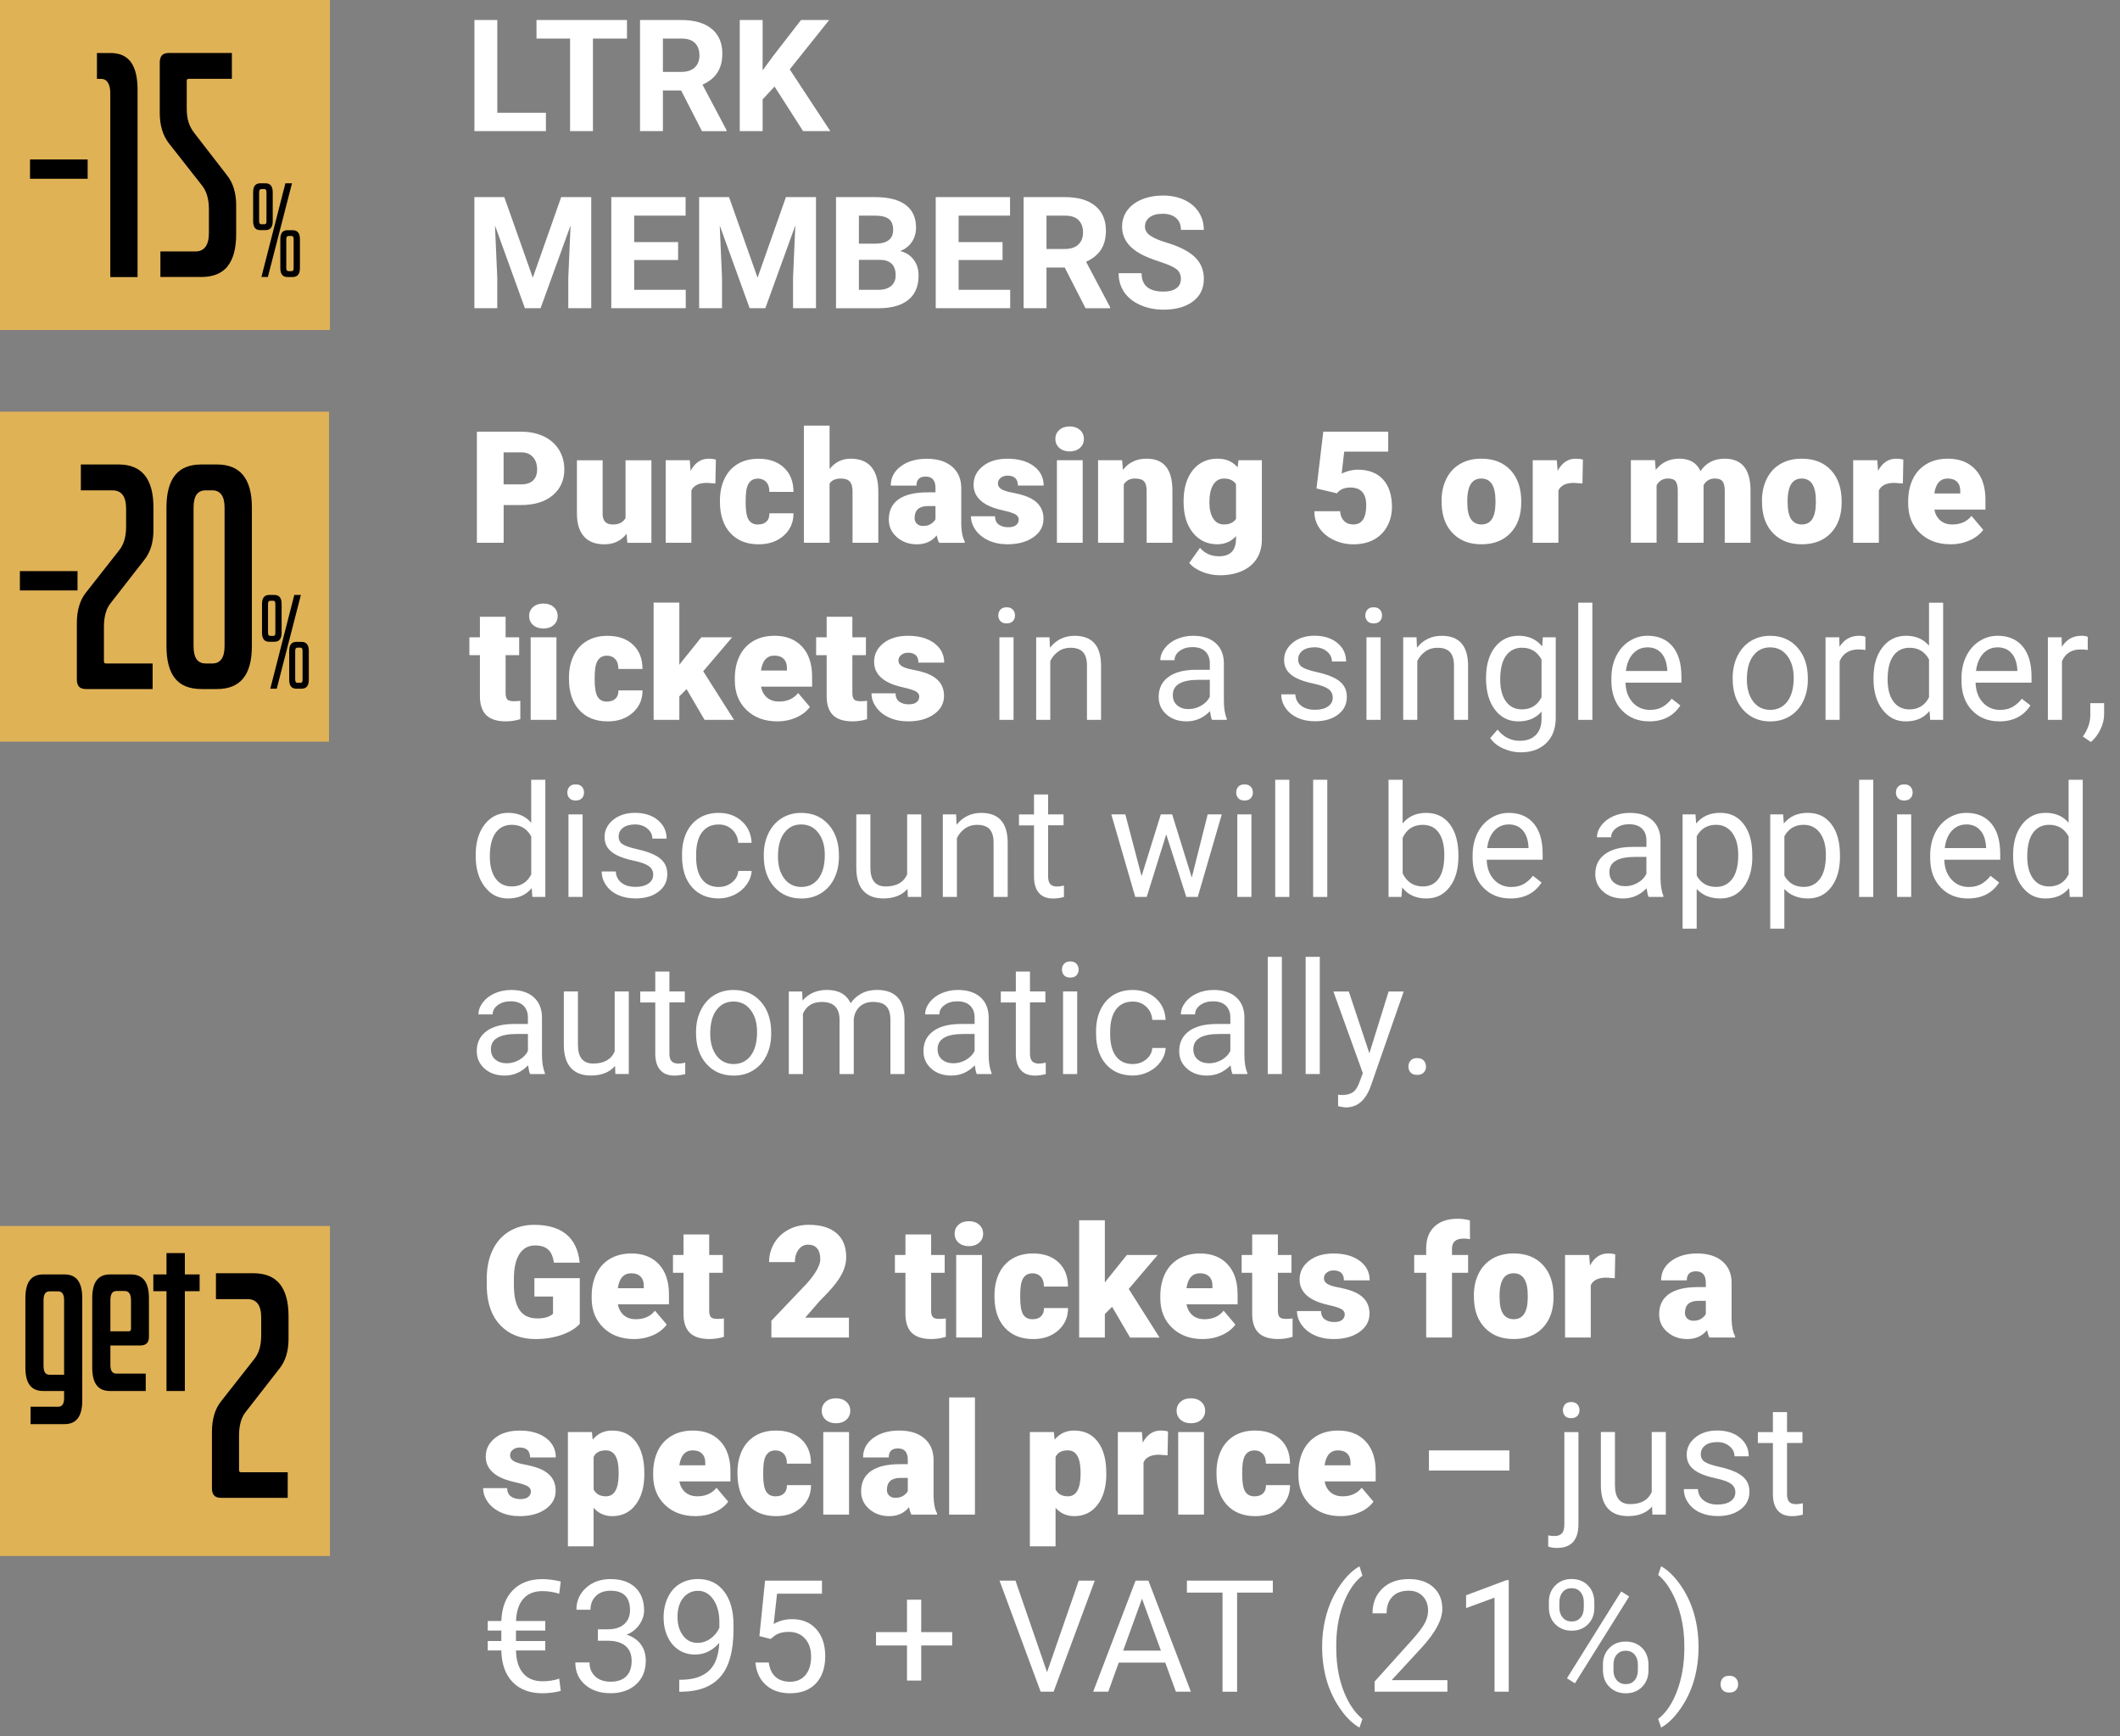 <?xml version="1.0" encoding="UTF-8"?>
<svg id="Layer_1" xmlns="http://www.w3.org/2000/svg" version="1.1" viewBox="0 0 593.97 486.4">
  <rect x="0" y="0" width="593.97" height="486.4" fill="#808080" stroke="none"/>
  <!-- Generator: Adobe Illustrator 29.8.1, SVG Export Plug-In . SVG Version: 2.1.1 Build 2)  -->
  <defs>
    <style>
      .st0 {
        fill: #e0b256;
      }

      .st1 {
        fill: #fff;
      }
    </style>
  </defs>
  <g>
    <rect class="st0" width="92.44" height="92.44"/>
    <g>
      <path d="M8.41,50.08v-5.41h16.15v5.41H8.41Z"/>
      <path d="M30.9,77.6V26.14c0-1.32-.23-2.33-.68-3.02-.45-.69-1.1-1.03-1.95-1.03h-1.11v-7.24h3.82c2.55,0,4.44.85,5.69,2.55,1.25,1.7,1.87,4.27,1.87,7.72v52.5h-7.64Z"/>
      <path d="M63.76,74.62c-1.62,1.99-4.07,2.98-7.36,2.98h-11.46v-7.16h9.86c1.22,0,2.15-.44,2.78-1.31.64-.88.95-2.16.95-3.86v-6.68c0-1.38-.16-2.63-.48-3.74-.32-1.11-.8-2.07-1.43-2.86l-9.31-11.85c-.85-1.11-1.49-2.37-1.91-3.78-.43-1.4-.64-2.98-.64-4.73v-14.08c0-.9.2-1.58.6-2.03.4-.45,1.05-.68,1.95-.68h17.66v7.24h-12.09c-.21,0-.36.05-.44.16-.08.11-.12.27-.12.48v7.72c0,1.49.17,2.76.52,3.82.34,1.06.86,2.04,1.55,2.94l9.23,11.93c.85,1.06,1.48,2.29,1.91,3.7.42,1.41.64,2.96.64,4.65v8.11c0,4.03-.81,7.04-2.43,9.03Z"/>
      <path d="M75.9,63.85c-.34.41-.86.62-1.54.62h-1.42c-.68,0-1.19-.2-1.52-.62-.33-.41-.5-1.04-.5-1.88v-8.12c0-.84.17-1.47.5-1.88.33-.41.84-.62,1.52-.62h1.42c.68,0,1.2.21,1.54.62.34.41.51,1.04.51,1.88v8.12c0,.84-.17,1.47-.51,1.88ZM74.53,62.63c.09-.13.13-.35.13-.67v-8.09c0-.29-.04-.51-.13-.67-.09-.15-.22-.23-.4-.23h-.93c-.2,0-.35.08-.45.23-.1.16-.15.38-.15.67v8.05c0,.31.05.54.15.68.1.14.25.22.45.22h.93c.18,0,.31-.07.4-.2ZM73.24,77.6l6.72-26.25h1.85l-6.76,26.25h-1.82ZM83.52,76.99c-.34.41-.86.62-1.54.62h-1.42c-.68,0-1.19-.2-1.52-.62-.33-.41-.5-1.04-.5-1.88v-8.12c0-.84.17-1.47.5-1.88.33-.41.84-.62,1.52-.62h1.42c.68,0,1.2.21,1.54.62.34.41.51,1.04.51,1.88v8.12c0,.84-.17,1.47-.51,1.88ZM82.14,75.77c.09-.13.13-.35.13-.67v-8.09c0-.29-.04-.51-.13-.67-.09-.15-.22-.23-.4-.23h-.93c-.2,0-.35.08-.45.23-.1.16-.15.38-.15.67v8.05c0,.31.05.54.15.68.1.14.25.22.45.22h.93c.18,0,.31-.07.4-.2Z"/>
    </g>
  </g>
  <g>
    <path class="st1" d="M139.33,31.58h13.62v5.15h-20.03V5.61h6.41v25.97Z"/>
    <path class="st1" d="M175.66,10.8h-9.53v25.93h-6.41V10.8h-9.41v-5.19h25.35v5.19Z"/>
    <path class="st1" d="M190.84,25.34h-5.11v11.39h-6.41V5.61h11.56c3.68,0,6.51.82,8.51,2.46,1.99,1.64,2.99,3.95,2.99,6.95,0,2.12-.46,3.89-1.38,5.31-.92,1.42-2.31,2.55-4.18,3.39l6.73,12.72v.3h-6.88l-5.83-11.39ZM185.73,20.14h5.17c1.61,0,2.86-.41,3.74-1.23.88-.82,1.33-1.95,1.33-3.39s-.42-2.62-1.25-3.46c-.83-.84-2.11-1.26-3.84-1.26h-5.15v9.34Z"/>
    <path class="st1" d="M217,24.25l-3.33,3.59v8.89h-6.41V5.61h6.41v14.11l2.82-3.87,7.93-10.24h7.89l-11.05,13.83,11.37,17.29h-7.63l-7.99-12.48Z"/>
    <path class="st1" d="M141.29,55.22l7.99,22.57,7.95-22.57h8.42v31.12h-6.43v-8.51l.64-14.68-8.4,23.19h-4.4l-8.38-23.17.64,14.66v8.51h-6.41v-31.12h8.38Z"/>
    <path class="st1" d="M189.99,72.85h-12.31v8.34h14.45v5.15h-20.86v-31.12h20.82v5.19h-14.41v7.42h12.31v5.02Z"/>
    <path class="st1" d="M204.26,55.22l7.99,22.57,7.95-22.57h8.42v31.12h-6.43v-8.51l.64-14.68-8.4,23.19h-4.4l-8.38-23.17.64,14.66v8.51h-6.41v-31.12h8.38Z"/>
    <path class="st1" d="M234.23,86.34v-31.12h10.9c3.78,0,6.64.72,8.59,2.17,1.95,1.45,2.93,3.57,2.93,6.36,0,1.52-.39,2.87-1.17,4.03-.78,1.16-1.87,2.01-3.27,2.55,1.6.4,2.85,1.2,3.77,2.42.92,1.21,1.38,2.69,1.38,4.45,0,2.99-.96,5.26-2.86,6.8-1.91,1.54-4.63,2.32-8.17,2.35h-12.1ZM240.64,68.26h4.75c3.23-.06,4.85-1.35,4.85-3.87,0-1.41-.41-2.43-1.23-3.05-.82-.62-2.11-.93-3.88-.93h-4.49v7.84ZM240.64,72.79v8.4h5.49c1.51,0,2.69-.36,3.54-1.08s1.27-1.71,1.27-2.98c0-2.85-1.47-4.3-4.42-4.34h-5.88Z"/>
    <path class="st1" d="M280.89,72.85h-12.31v8.34h14.45v5.15h-20.86v-31.12h20.82v5.19h-14.41v7.42h12.31v5.02Z"/>
    <path class="st1" d="M298.31,74.95h-5.11v11.39h-6.41v-31.12h11.56c3.68,0,6.51.82,8.51,2.46,1.99,1.64,2.99,3.95,2.99,6.95,0,2.12-.46,3.89-1.38,5.31-.92,1.42-2.31,2.55-4.18,3.39l6.73,12.72v.3h-6.88l-5.83-11.39ZM293.2,69.75h5.17c1.61,0,2.86-.41,3.74-1.23.88-.82,1.33-1.95,1.33-3.39s-.42-2.62-1.25-3.46c-.83-.84-2.11-1.26-3.84-1.26h-5.15v9.34Z"/>
    <path class="st1" d="M330.86,78.17c0-1.21-.43-2.14-1.28-2.79-.85-.65-2.39-1.33-4.62-2.05-2.22-.72-3.98-1.43-5.28-2.13-3.53-1.91-5.3-4.48-5.3-7.72,0-1.68.47-3.18,1.42-4.5.95-1.32,2.31-2.35,4.08-3.09,1.77-.74,3.77-1.11,5.97-1.11s4.2.4,5.94,1.21c1.74.8,3.09,1.94,4.05,3.41s1.44,3.13,1.44,5h-6.41c0-1.42-.45-2.53-1.35-3.32-.9-.79-2.16-1.19-3.78-1.19s-2.79.33-3.65.99c-.87.66-1.3,1.54-1.3,2.62,0,1.01.51,1.86,1.53,2.54,1.02.68,2.52,1.33,4.5,1.92,3.65,1.1,6.3,2.46,7.97,4.08,1.67,1.62,2.5,3.65,2.5,6.07,0,2.69-1.02,4.81-3.06,6.34-2.04,1.53-4.78,2.3-8.23,2.3-2.39,0-4.57-.44-6.54-1.31-1.97-.88-3.47-2.08-4.5-3.6-1.03-1.53-1.55-3.29-1.55-5.3h6.43c0,3.43,2.05,5.15,6.16,5.15,1.52,0,2.71-.31,3.57-.93.86-.62,1.28-1.49,1.28-2.6Z"/>
  </g>
  <g>
    <rect class="st0" x="-.26" y="115.33" width="92.44" height="92.44"/>
    <g>
      <path d="M5.57,165.41v-5.41h16.15v5.41H5.57Z"/>
      <path d="M78.39,179.17c-.34.41-.86.62-1.54.62h-1.42c-.68,0-1.19-.2-1.52-.62-.33-.41-.5-1.04-.5-1.88v-8.12c0-.84.17-1.47.5-1.88.33-.41.84-.62,1.52-.62h1.42c.68,0,1.2.21,1.54.62.34.41.51,1.04.51,1.88v8.12c0,.84-.17,1.47-.51,1.88ZM77.02,177.96c.09-.13.13-.35.13-.67v-8.09c0-.29-.04-.51-.13-.67-.09-.15-.22-.23-.4-.23h-.93c-.2,0-.35.08-.45.23-.1.16-.15.38-.15.67v8.05c0,.31.05.54.15.68.1.14.25.22.45.22h.93c.18,0,.31-.07.4-.2ZM75.73,192.93l6.72-26.25h1.85l-6.76,26.25h-1.82ZM86.01,192.32c-.34.41-.86.62-1.54.62h-1.42c-.68,0-1.19-.2-1.52-.62-.33-.41-.5-1.04-.5-1.88v-8.12c0-.84.17-1.47.5-1.88.33-.41.84-.62,1.52-.62h1.42c.68,0,1.2.21,1.54.62.34.41.51,1.04.51,1.88v8.12c0,.84-.17,1.47-.51,1.88ZM84.64,191.1c.09-.13.13-.35.13-.67v-8.09c0-.29-.04-.51-.13-.67-.09-.15-.22-.23-.4-.23h-.93c-.2,0-.35.08-.45.23-.1.16-.15.38-.15.67v8.05c0,.31.05.54.15.68.1.14.25.22.45.22h.93c.18,0,.31-.07.4-.2Z"/>
      <g>
        <path d="M24.08,193.04c-.91,0-1.56-.23-1.95-.68-.4-.45-.6-1.13-.6-2.03v-15.71c0-1.81.21-3.43.64-4.86.42-1.44,1.06-2.68,1.91-3.75l9.33-11.88c.64-.8,1.12-1.74,1.44-2.83.32-1.09.48-2.35.48-3.79v-5.02c0-1.7-.32-2.98-.96-3.83-.64-.85-1.57-1.28-2.79-1.28h-8.93v-7.26h10.53c3.3,0,5.75,1.01,7.38,3.03,1.62,2.02,2.43,5.02,2.43,9.01v6.3c0,1.75-.21,3.32-.64,4.71-.43,1.38-1.06,2.61-1.91,3.67l-9.25,11.88c-.75.9-1.28,1.91-1.59,3.03s-.48,2.37-.48,3.75v9.65c0,.27.04.45.12.56.08.11.23.16.44.16h13.08v7.18h-18.66Z"/>
        <path d="M68.14,190.05c-1.62,1.99-4.08,2.99-7.38,2.99h-4.31c-3.35,0-5.82-1-7.42-2.99-1.59-1.99-2.39-5.01-2.39-9.05v-38.84c0-3.99.8-6.99,2.39-9.01,1.59-2.02,4.07-3.03,7.42-3.03h4.31c3.3,0,5.75,1.01,7.38,3.03,1.62,2.02,2.43,5.02,2.43,9.01v38.84c0,4.04-.81,7.06-2.43,9.05ZM62.04,184.67c.58-.8.88-2.05.88-3.75v-38.68c0-1.65-.29-2.87-.88-3.67-.59-.8-1.44-1.2-2.55-1.2h-1.83c-1.17,0-2.03.4-2.59,1.2-.56.8-.84,2.02-.84,3.67v38.68c0,1.7.28,2.95.84,3.75.56.8,1.42,1.2,2.59,1.2h1.83c1.12,0,1.97-.4,2.55-1.2Z"/>
      </g>
    </g>
  </g>
  <g>
    <path class="st1" d="M141.11,141.5v10.56h-7.5v-31.12h12.42c2.38,0,4.49.44,6.32,1.31,1.83.88,3.25,2.12,4.25,3.74,1,1.62,1.51,3.45,1.51,5.5,0,3.04-1.09,5.46-3.26,7.28-2.17,1.82-5.16,2.72-8.95,2.72h-4.79ZM141.11,135.7h4.92c1.45,0,2.56-.36,3.32-1.09.76-.73,1.14-1.75,1.14-3.08,0-1.45-.39-2.61-1.18-3.48-.78-.87-1.85-1.31-3.21-1.32h-5v8.98Z"/>
    <path class="st1" d="M175.54,149.56c-1.53,1.95-3.58,2.93-6.18,2.93s-4.46-.74-5.76-2.21c-1.3-1.47-1.96-3.59-1.96-6.36v-14.98h7.2v15.03c0,1.98.96,2.97,2.89,2.97,1.65,0,2.83-.59,3.53-1.78v-16.22h7.25v23.13h-6.75l-.21-2.5Z"/>
    <path class="st1" d="M200.44,135.45l-2.37-.17c-2.27,0-3.72.71-4.36,2.14v14.64h-7.2v-23.13h6.75l.23,2.97c1.21-2.27,2.9-3.4,5.07-3.4.77,0,1.44.09,2.01.26l-.13,6.69Z"/>
    <path class="st1" d="M212.41,146.93c1.01,0,1.79-.28,2.35-.82.56-.55.83-1.31.81-2.3h6.75c0,2.54-.91,4.62-2.73,6.24-1.82,1.62-4.16,2.44-7.02,2.44-3.36,0-6.01-1.05-7.95-3.16-1.94-2.11-2.91-5.03-2.91-8.76v-.3c0-2.34.43-4.4,1.29-6.19.86-1.79,2.11-3.16,3.73-4.12,1.62-.96,3.55-1.44,5.77-1.44,3.01,0,5.39.83,7.16,2.5,1.77,1.67,2.65,3.93,2.65,6.78h-6.75c0-1.2-.29-2.12-.88-2.76-.58-.64-1.37-.96-2.35-.96-1.87,0-2.96,1.19-3.27,3.57-.1.76-.15,1.79-.15,3.12,0,2.32.28,3.93.83,4.83.56.9,1.44,1.35,2.65,1.35Z"/>
    <path class="st1" d="M232.42,131.41c1.54-1.94,3.51-2.91,5.9-2.91,2.55,0,4.47.76,5.77,2.27,1.3,1.51,1.96,3.74,1.99,6.69v14.6h-7.22v-14.43c0-1.22-.25-2.13-.75-2.7-.5-.58-1.35-.87-2.54-.87-1.48,0-2.53.47-3.14,1.41v16.59h-7.2v-32.83h7.2v12.18Z"/>
    <path class="st1" d="M263.11,152.06c-.26-.47-.48-1.16-.68-2.07-1.33,1.67-3.18,2.5-5.56,2.5-2.18,0-4.03-.66-5.56-1.98-1.53-1.32-2.29-2.97-2.29-4.97,0-2.51.93-4.4,2.78-5.69,1.85-1.28,4.55-1.92,8.08-1.92h2.22v-1.22c0-2.13-.92-3.2-2.76-3.2-1.71,0-2.57.85-2.57,2.54h-7.2c0-2.23.95-4.05,2.85-5.44,1.9-1.4,4.33-2.09,7.28-2.09s5.28.72,6.99,2.16,2.59,3.41,2.63,5.92v10.24c.03,2.12.36,3.75.98,4.87v.36h-7.2ZM258.6,147.35c.9,0,1.64-.19,2.23-.58.59-.38,1.01-.82,1.27-1.3v-3.7h-2.09c-2.51,0-3.76,1.13-3.76,3.38,0,.66.22,1.19.66,1.59.44.41,1,.61,1.69.61Z"/>
    <path class="st1" d="M285.43,145.56c0-.61-.32-1.1-.96-1.47-.64-.37-1.86-.75-3.66-1.15-1.8-.4-3.28-.92-4.45-1.57-1.17-.65-2.06-1.44-2.67-2.36-.61-.93-.92-1.99-.92-3.19,0-2.12.88-3.87,2.63-5.25,1.75-1.38,4.05-2.06,6.88-2.06,3.05,0,5.5.69,7.35,2.07s2.78,3.2,2.78,5.45h-7.22c0-1.85-.98-2.78-2.93-2.78-.75,0-1.39.21-1.9.63-.51.42-.77.94-.77,1.57s.31,1.16.94,1.56,1.63.73,3,.98c1.38.26,2.58.56,3.62.92,3.48,1.2,5.21,3.34,5.21,6.43,0,2.11-.94,3.83-2.81,5.15-1.87,1.33-4.3,1.99-7.28,1.99-1.98,0-3.75-.36-5.3-1.07-1.55-.71-2.76-1.68-3.63-2.91-.87-1.23-1.3-2.52-1.3-3.87h6.73c.03,1.07.38,1.85,1.07,2.34s1.56.74,2.63.74c.98,0,1.72-.2,2.21-.6.49-.4.74-.92.74-1.56Z"/>
    <path class="st1" d="M295.69,122.97c0-1.03.37-1.87,1.11-2.52.74-.65,1.7-.98,2.89-.98s2.14.33,2.88.98c.74.66,1.11,1.5,1.11,2.52s-.37,1.87-1.11,2.52c-.74.66-1.7.98-2.88.98s-2.15-.33-2.89-.98c-.74-.65-1.11-1.5-1.11-2.52ZM303.34,152.06h-7.22v-23.13h7.22v23.13Z"/>
    <path class="st1" d="M314.39,128.93l.23,2.71c1.6-2.1,3.8-3.14,6.61-3.14,2.41,0,4.21.72,5.4,2.16s1.81,3.6,1.85,6.5v14.9h-7.22v-14.6c0-1.17-.23-2.03-.71-2.58-.47-.55-1.33-.82-2.56-.82-1.41,0-2.46.55-3.14,1.67v16.33h-7.2v-23.13h6.75Z"/>
    <path class="st1" d="M331.62,140.32c0-2.34.38-4.4,1.15-6.2.77-1.79,1.87-3.18,3.31-4.16s3.11-1.46,5.02-1.46c2.41,0,4.29.81,5.64,2.44l.26-2.01h6.54v22.25c0,2.04-.47,3.81-1.42,5.31-.95,1.5-2.32,2.66-4.11,3.46-1.8.8-3.88,1.21-6.24,1.21-1.7,0-3.34-.32-4.93-.96s-2.8-1.47-3.64-2.5l3.01-4.23c1.34,1.58,3.11,2.37,5.3,2.37,3.19,0,4.79-1.64,4.79-4.92v-.73c-1.38,1.53-3.13,2.29-5.24,2.29-2.82,0-5.1-1.08-6.84-3.24s-2.61-5.05-2.61-8.67v-.26ZM338.84,140.77c0,1.89.36,3.39,1.07,4.5.71,1.1,1.71,1.66,2.99,1.66,1.55,0,2.69-.52,3.4-1.56v-9.73c-.7-1.05-1.82-1.58-3.36-1.58-1.28,0-2.29.57-3.01,1.72-.73,1.15-1.09,2.81-1.09,4.99Z"/>
    <path class="st1" d="M368.85,136.85l1.9-15.92h18.19v5.6h-12.33l-.71,6.18c.51-.3,1.19-.57,2.02-.79s1.65-.34,2.45-.34c3.09,0,5.47.92,7.13,2.75,1.66,1.83,2.49,4.4,2.49,7.71,0,1.99-.45,3.8-1.34,5.42s-2.14,2.86-3.75,3.73-3.51,1.3-5.71,1.3c-1.95,0-3.78-.4-5.49-1.21-1.71-.8-3.05-1.91-4.02-3.31-.97-1.4-1.45-2.99-1.43-4.75h7.22c.07,1.14.43,2.04,1.09,2.71.66.67,1.52,1,2.59,1,2.42,0,3.63-1.79,3.63-5.38,0-3.31-1.48-4.97-4.45-4.97-1.68,0-2.94.54-3.76,1.62l-5.73-1.35Z"/>
    <path class="st1" d="M403.89,140.28c0-2.31.45-4.36,1.35-6.17s2.19-3.19,3.87-4.16c1.68-.97,3.65-1.45,5.92-1.45,3.46,0,6.19,1.07,8.19,3.22s2.99,5.06,2.99,8.75v.26c0,3.61-1,6.47-3,8.58s-4.71,3.17-8.13,3.17-5.93-.99-7.93-2.96c-2-1.97-3.07-4.65-3.23-8.03l-.02-1.22ZM411.09,140.73c0,2.14.33,3.71,1,4.7.67,1,1.66,1.5,2.97,1.5,2.57,0,3.88-1.97,3.93-5.92v-.73c0-4.15-1.33-6.22-3.98-6.22-2.41,0-3.71,1.79-3.91,5.36l-.02,1.3Z"/>
    <path class="st1" d="M443.36,135.45l-2.37-.17c-2.27,0-3.72.71-4.36,2.14v14.64h-7.2v-23.13h6.75l.23,2.97c1.21-2.27,2.9-3.4,5.07-3.4.77,0,1.44.09,2.01.26l-.13,6.69Z"/>
    <path class="st1" d="M463.67,128.93l.23,2.71c1.64-2.1,3.84-3.14,6.61-3.14,2.92,0,4.89,1.16,5.92,3.48,1.57-2.32,3.83-3.48,6.8-3.48,4.69,0,7.1,2.84,7.22,8.51v15.05h-7.22v-14.6c0-1.18-.2-2.04-.6-2.59-.4-.54-1.13-.81-2.18-.81-1.42,0-2.49.63-3.18,1.9l.02.3v15.79h-7.22v-14.55c0-1.21-.19-2.09-.58-2.63-.38-.54-1.12-.81-2.2-.81-1.38,0-2.44.63-3.16,1.9v16.09h-7.2v-23.13h6.75Z"/>
    <path class="st1" d="M493.66,140.28c0-2.31.45-4.36,1.35-6.17s2.19-3.19,3.87-4.16c1.68-.97,3.65-1.45,5.92-1.45,3.46,0,6.19,1.07,8.19,3.22s2.99,5.06,2.99,8.75v.26c0,3.61-1,6.47-3,8.58s-4.71,3.17-8.13,3.17-5.93-.99-7.93-2.96c-2-1.97-3.07-4.65-3.23-8.03l-.02-1.22ZM500.86,140.73c0,2.14.33,3.71,1,4.7.67,1,1.66,1.5,2.97,1.5,2.57,0,3.88-1.97,3.93-5.92v-.73c0-4.15-1.33-6.22-3.98-6.22-2.41,0-3.71,1.79-3.91,5.36l-.02,1.3Z"/>
    <path class="st1" d="M533.14,135.45l-2.37-.17c-2.27,0-3.72.71-4.36,2.14v14.64h-7.2v-23.13h6.75l.23,2.97c1.21-2.27,2.9-3.4,5.07-3.4.77,0,1.44.09,2.01.26l-.13,6.69Z"/>
    <path class="st1" d="M546.52,152.48c-3.55,0-6.42-1.06-8.61-3.17s-3.29-4.87-3.29-8.26v-.6c0-2.37.44-4.45,1.31-6.26.88-1.81,2.16-3.21,3.84-4.2s3.68-1.49,5.99-1.49c3.25,0,5.81,1.01,7.69,3.03,1.88,2.02,2.82,4.83,2.82,8.43v2.8h-14.32c.26,1.3.82,2.31,1.69,3.06.87.74,1.99,1.11,3.38,1.11,2.28,0,4.06-.8,5.34-2.39l3.29,3.89c-.9,1.24-2.17,2.23-3.81,2.96-1.65.73-3.42,1.1-5.31,1.1ZM545.71,134.06c-2.11,0-3.36,1.4-3.76,4.19h7.27v-.56c.03-1.15-.26-2.05-.88-2.68-.61-.63-1.49-.95-2.63-.95Z"/>
    <path class="st1" d="M141.66,172.79v5.75h3.8v5h-3.8v10.58c0,.87.16,1.47.47,1.82s.93.51,1.86.51c.71,0,1.31-.04,1.79-.13v5.15c-1.3.41-2.65.62-4.06.62-2.48,0-4.31-.58-5.49-1.75-1.18-1.17-1.77-2.94-1.77-5.32v-11.48h-2.95v-5h2.95v-5.75h7.2Z"/>
    <path class="st1" d="M148.25,172.58c0-1.03.37-1.87,1.11-2.52.74-.65,1.7-.98,2.89-.98s2.14.33,2.88.98c.74.66,1.11,1.5,1.11,2.52s-.37,1.87-1.11,2.52c-.74.66-1.7.98-2.88.98s-2.15-.33-2.89-.98c-.74-.65-1.11-1.5-1.11-2.52ZM155.9,201.67h-7.22v-23.13h7.22v23.13Z"/>
    <path class="st1" d="M170.11,196.54c1.01,0,1.79-.28,2.35-.82.56-.55.83-1.31.81-2.3h6.75c0,2.54-.91,4.62-2.73,6.24-1.82,1.62-4.16,2.44-7.02,2.44-3.36,0-6.01-1.05-7.95-3.16-1.94-2.11-2.91-5.03-2.91-8.76v-.3c0-2.34.43-4.4,1.29-6.19.86-1.79,2.11-3.16,3.73-4.12,1.62-.96,3.55-1.44,5.77-1.44,3.01,0,5.39.83,7.16,2.5,1.77,1.67,2.65,3.93,2.65,6.78h-6.75c0-1.2-.29-2.12-.88-2.76-.58-.64-1.37-.96-2.35-.96-1.87,0-2.96,1.19-3.27,3.57-.1.76-.15,1.79-.15,3.12,0,2.32.28,3.93.83,4.83.56.9,1.44,1.35,2.65,1.35Z"/>
    <path class="st1" d="M192.36,193.05l-2.03,2.03v6.58h-7.2v-32.85h7.2v17.44l.73-.96,5.43-6.75h8.63l-8.1,9.51,8.63,13.62h-8.25l-5.04-8.61Z"/>
    <path class="st1" d="M217.78,202.09c-3.55,0-6.42-1.06-8.61-3.17s-3.29-4.87-3.29-8.26v-.6c0-2.37.44-4.45,1.31-6.26.88-1.81,2.16-3.21,3.84-4.2s3.68-1.49,5.99-1.49c3.25,0,5.81,1.01,7.69,3.03,1.88,2.02,2.82,4.83,2.82,8.43v2.8h-14.32c.26,1.3.82,2.31,1.69,3.06.87.74,1.99,1.11,3.38,1.11,2.28,0,4.06-.8,5.34-2.39l3.29,3.89c-.9,1.24-2.17,2.23-3.81,2.96-1.65.73-3.42,1.1-5.31,1.1ZM216.97,183.67c-2.11,0-3.36,1.4-3.76,4.19h7.27v-.56c.03-1.15-.26-2.05-.88-2.68-.61-.63-1.49-.95-2.63-.95Z"/>
    <path class="st1" d="M238.81,172.79v5.75h3.8v5h-3.8v10.58c0,.87.16,1.47.47,1.82s.93.51,1.86.51c.71,0,1.31-.04,1.79-.13v5.15c-1.3.41-2.65.62-4.06.62-2.48,0-4.31-.58-5.49-1.75-1.18-1.17-1.77-2.94-1.77-5.32v-11.48h-2.95v-5h2.95v-5.75h7.2Z"/>
    <path class="st1" d="M257.56,195.17c0-.61-.32-1.1-.96-1.47-.64-.37-1.86-.75-3.66-1.15-1.8-.4-3.28-.92-4.45-1.57-1.17-.65-2.06-1.44-2.67-2.36-.61-.93-.92-1.99-.92-3.19,0-2.12.88-3.87,2.63-5.25,1.75-1.38,4.05-2.06,6.88-2.06,3.05,0,5.5.69,7.35,2.07s2.78,3.2,2.78,5.45h-7.22c0-1.85-.98-2.78-2.93-2.78-.75,0-1.39.21-1.9.63-.51.42-.77.94-.77,1.57s.31,1.16.94,1.56,1.63.73,3,.98c1.38.26,2.58.56,3.62.92,3.48,1.2,5.21,3.34,5.21,6.43,0,2.11-.94,3.83-2.81,5.15-1.87,1.33-4.3,1.99-7.28,1.99-1.98,0-3.75-.36-5.3-1.07-1.55-.71-2.76-1.68-3.63-2.91-.87-1.23-1.3-2.52-1.3-3.87h6.73c.03,1.07.38,1.85,1.07,2.34s1.56.74,2.63.74c.98,0,1.72-.2,2.21-.6.49-.4.74-.92.74-1.56Z"/>
    <path class="st1" d="M279.7,172.41c0-.64.2-1.18.59-1.62.39-.44.97-.66,1.74-.66s1.35.22,1.75.66c.4.44.6.98.6,1.62s-.2,1.18-.6,1.6c-.4.43-.98.64-1.75.64s-1.35-.21-1.74-.64-.59-.96-.59-1.6ZM283.97,201.67h-3.96v-23.13h3.96v23.13Z"/>
    <path class="st1" d="M294.04,178.54l.13,2.91c1.77-2.22,4.08-3.33,6.92-3.33,4.89,0,7.35,2.76,7.4,8.27v15.28h-3.95v-15.3c-.01-1.67-.4-2.9-1.14-3.7-.75-.8-1.91-1.2-3.49-1.2-1.28,0-2.41.34-3.38,1.03-.97.68-1.72,1.58-2.27,2.69v16.48h-3.95v-23.13h3.74Z"/>
    <path class="st1" d="M339.57,201.67c-.23-.46-.41-1.27-.56-2.44-1.84,1.91-4.03,2.86-6.58,2.86-2.28,0-4.15-.64-5.61-1.93s-2.19-2.93-2.19-4.91c0-2.41.92-4.28,2.75-5.61,1.83-1.33,4.41-2,7.73-2h3.85v-1.82c0-1.38-.41-2.48-1.24-3.3-.83-.82-2.04-1.23-3.66-1.23-1.41,0-2.59.36-3.55,1.07-.96.71-1.43,1.57-1.43,2.59h-3.98c0-1.15.41-2.27,1.23-3.34.82-1.08,1.93-1.93,3.33-2.55s2.95-.94,4.63-.94c2.66,0,4.75.67,6.26,2,1.51,1.33,2.29,3.17,2.35,5.5v10.64c0,2.12.27,3.81.81,5.07v.34h-4.15ZM333.01,198.65c1.24,0,2.42-.32,3.53-.96,1.11-.64,1.92-1.47,2.42-2.5v-4.74h-3.1c-4.85,0-7.27,1.42-7.27,4.25,0,1.24.41,2.21,1.24,2.91s1.89,1.05,3.19,1.05Z"/>
    <path class="st1" d="M373.41,195.53c0-1.07-.4-1.9-1.21-2.49-.81-.59-2.21-1.1-4.21-1.53s-3.59-.94-4.77-1.54-2.04-1.31-2.61-2.14c-.56-.83-.84-1.81-.84-2.95,0-1.89.8-3.5,2.4-4.81,1.6-1.31,3.65-1.97,6.15-1.97,2.62,0,4.75.68,6.38,2.03,1.63,1.35,2.45,3.09,2.45,5.19h-3.98c0-1.08-.46-2.02-1.38-2.8-.92-.79-2.08-1.18-3.47-1.18s-2.56.31-3.38.94-1.22,1.45-1.22,2.46c0,.96.38,1.67,1.13,2.16.76.48,2.12.95,4.09,1.39,1.97.44,3.57.97,4.8,1.58,1.22.61,2.13,1.35,2.72,2.21.59.86.89,1.91.89,3.15,0,2.07-.83,3.72-2.48,4.97-1.65,1.25-3.8,1.87-6.43,1.87-1.85,0-3.49-.33-4.92-.98-1.42-.66-2.54-1.57-3.34-2.75-.81-1.17-1.21-2.45-1.21-3.81h3.95c.07,1.32.6,2.38,1.59,3.15.99.78,2.3,1.17,3.92,1.17,1.5,0,2.7-.3,3.6-.91.9-.61,1.36-1.41,1.36-2.43Z"/>
    <path class="st1" d="M382.53,172.41c0-.64.2-1.18.59-1.62.39-.44.97-.66,1.74-.66s1.35.22,1.75.66c.4.44.6.98.6,1.62s-.2,1.18-.6,1.6c-.4.43-.98.64-1.75.64s-1.35-.21-1.74-.64-.59-.96-.59-1.6ZM386.81,201.67h-3.96v-23.13h3.96v23.13Z"/>
    <path class="st1" d="M396.87,178.54l.13,2.91c1.77-2.22,4.08-3.33,6.92-3.33,4.89,0,7.35,2.76,7.4,8.27v15.28h-3.95v-15.3c-.01-1.67-.4-2.9-1.14-3.7-.75-.8-1.91-1.2-3.49-1.2-1.28,0-2.41.34-3.38,1.03-.97.68-1.72,1.58-2.27,2.69v16.48h-3.95v-23.13h3.74Z"/>
    <path class="st1" d="M416.35,189.91c0-3.61.83-6.47,2.5-8.6,1.67-2.13,3.88-3.2,6.63-3.2s5.02,1,6.6,2.99l.19-2.56h3.61v22.57c0,2.99-.89,5.35-2.66,7.07-1.77,1.72-4.16,2.59-7.15,2.59-1.67,0-3.3-.36-4.89-1.07-1.6-.71-2.81-1.69-3.66-2.93l2.05-2.37c1.7,2.1,3.77,3.14,6.22,3.14,1.92,0,3.42-.54,4.5-1.62,1.08-1.08,1.61-2.61,1.61-4.57v-1.99c-1.58,1.82-3.74,2.74-6.48,2.74s-4.9-1.09-6.57-3.27c-1.67-2.18-2.51-5.15-2.51-8.91ZM420.32,190.36c0,2.61.53,4.66,1.6,6.14,1.07,1.49,2.56,2.23,4.49,2.23,2.49,0,4.33-1.13,5.49-3.4v-10.56c-1.21-2.21-3.03-3.31-5.45-3.31-1.92,0-3.43.75-4.51,2.25-1.08,1.5-1.62,3.71-1.62,6.65Z"/>
    <path class="st1" d="M446.14,201.67h-3.96v-32.83h3.96v32.83Z"/>
    <path class="st1" d="M462.07,202.09c-3.14,0-5.69-1.03-7.65-3.09s-2.95-4.81-2.95-8.26v-.73c0-2.29.44-4.34,1.31-6.14.88-1.8,2.1-3.21,3.68-4.23,1.57-1.02,3.28-1.53,5.12-1.53,3.01,0,5.34.99,7.01,2.97,1.67,1.98,2.5,4.82,2.5,8.51v1.65h-15.67c.06,2.28.72,4.12,2,5.53,1.28,1.4,2.9,2.11,4.86,2.11,1.4,0,2.58-.29,3.55-.86.97-.57,1.82-1.33,2.54-2.27l2.42,1.88c-1.94,2.98-4.84,4.47-8.72,4.47ZM461.57,181.36c-1.6,0-2.94.58-4.02,1.74-1.08,1.16-1.75,2.79-2.01,4.88h11.58v-.3c-.11-2.01-.66-3.57-1.62-4.67-.97-1.1-2.28-1.66-3.93-1.66Z"/>
    <path class="st1" d="M485.45,189.89c0-2.27.45-4.3,1.34-6.11.89-1.81,2.13-3.21,3.72-4.19,1.59-.98,3.4-1.47,5.44-1.47,3.15,0,5.7,1.09,7.64,3.27,1.95,2.18,2.92,5.08,2.92,8.7v.28c0,2.25-.43,4.27-1.29,6.06-.86,1.79-2.09,3.18-3.7,4.18-1.6,1-3.44,1.5-5.53,1.5-3.13,0-5.67-1.09-7.62-3.27-1.94-2.18-2.92-5.07-2.92-8.66v-.28ZM489.43,190.36c0,2.56.59,4.62,1.78,6.18,1.19,1.55,2.78,2.33,4.78,2.33s3.61-.79,4.79-2.36c1.18-1.57,1.77-3.78,1.77-6.62,0-2.54-.6-4.59-1.81-6.17s-2.8-2.36-4.8-2.36-3.53.78-4.72,2.33c-1.2,1.55-1.79,3.78-1.79,6.67Z"/>
    <path class="st1" d="M522.64,182.09c-.6-.1-1.25-.15-1.94-.15-2.59,0-4.35,1.11-5.28,3.31v16.42h-3.95v-23.13h3.85l.06,2.67c1.3-2.07,3.13-3.1,5.51-3.1.77,0,1.35.1,1.75.3v3.68Z"/>
    <path class="st1" d="M524.91,189.91c0-3.55.84-6.4,2.52-8.56,1.68-2.16,3.88-3.24,6.6-3.24s4.85.93,6.43,2.78v-12.05h3.96v32.83h-3.63l-.19-2.48c-1.58,1.94-3.78,2.91-6.61,2.91s-4.86-1.1-6.55-3.29c-1.69-2.2-2.53-5.06-2.53-8.59v-.3ZM528.86,190.36c0,2.62.54,4.67,1.62,6.16s2.58,2.22,4.49,2.22c2.51,0,4.34-1.12,5.49-3.38v-10.62c-1.18-2.18-3-3.27-5.45-3.27-1.94,0-3.45.75-4.53,2.25-1.08,1.5-1.62,3.71-1.62,6.65Z"/>
    <path class="st1" d="M560.16,202.09c-3.14,0-5.69-1.03-7.65-3.09s-2.95-4.81-2.95-8.26v-.73c0-2.29.44-4.34,1.31-6.14.88-1.8,2.1-3.21,3.68-4.23,1.57-1.02,3.28-1.53,5.12-1.53,3.01,0,5.34.99,7.01,2.97,1.67,1.98,2.5,4.82,2.5,8.51v1.65h-15.67c.06,2.28.72,4.12,2,5.53,1.28,1.4,2.9,2.11,4.86,2.11,1.4,0,2.58-.29,3.55-.86.97-.57,1.82-1.33,2.54-2.27l2.42,1.88c-1.94,2.98-4.84,4.47-8.72,4.47ZM559.66,181.36c-1.6,0-2.94.58-4.02,1.74-1.08,1.16-1.75,2.79-2.01,4.88h11.58v-.3c-.11-2.01-.66-3.57-1.62-4.67-.97-1.1-2.28-1.66-3.93-1.66Z"/>
    <path class="st1" d="M584.93,182.09c-.6-.1-1.25-.15-1.94-.15-2.59,0-4.35,1.11-5.28,3.31v16.42h-3.95v-23.13h3.85l.06,2.67c1.3-2.07,3.13-3.1,5.51-3.1.77,0,1.35.1,1.75.3v3.68Z"/>
    <path class="st1" d="M585.8,207.87l-2.24-1.54c1.34-1.87,2.04-3.79,2.09-5.77v-3.57h3.87v3.1c0,1.44-.35,2.88-1.06,4.32s-1.59,2.59-2.66,3.46Z"/>
    <path class="st1" d="M133.28,239.52c0-3.55.84-6.4,2.52-8.56,1.68-2.16,3.88-3.24,6.6-3.24s4.85.93,6.43,2.78v-12.05h3.96v32.83h-3.63l-.19-2.48c-1.58,1.94-3.78,2.91-6.61,2.91s-4.86-1.1-6.55-3.29c-1.69-2.19-2.53-5.06-2.53-8.59v-.3ZM137.24,239.97c0,2.62.54,4.67,1.62,6.15,1.08,1.48,2.58,2.22,4.49,2.22,2.51,0,4.34-1.12,5.49-3.38v-10.62c-1.18-2.18-3-3.27-5.45-3.27-1.94,0-3.45.75-4.53,2.24s-1.62,3.71-1.62,6.65Z"/>
    <path class="st1" d="M158.95,222.02c0-.64.2-1.18.59-1.62s.97-.66,1.74-.66,1.35.22,1.75.66c.4.44.6.98.6,1.62s-.2,1.18-.6,1.6c-.4.43-.98.64-1.75.64s-1.35-.21-1.74-.64c-.39-.43-.59-.96-.59-1.6ZM163.23,251.28h-3.96v-23.13h3.96v23.13Z"/>
    <path class="st1" d="M183.02,245.15c0-1.07-.4-1.9-1.21-2.49-.81-.59-2.21-1.1-4.21-1.53-2-.43-3.59-.94-4.77-1.54-1.18-.6-2.04-1.31-2.61-2.14-.56-.83-.84-1.81-.84-2.95,0-1.89.8-3.5,2.4-4.81,1.6-1.31,3.65-1.97,6.15-1.97,2.62,0,4.75.68,6.38,2.03,1.63,1.36,2.45,3.09,2.45,5.2h-3.98c0-1.08-.46-2.02-1.38-2.8s-2.08-1.18-3.47-1.18-2.56.31-3.38.94-1.22,1.45-1.22,2.46c0,.96.38,1.68,1.13,2.16.76.48,2.12.95,4.09,1.39s3.57.97,4.8,1.58c1.22.61,2.13,1.35,2.72,2.21.59.86.89,1.91.89,3.15,0,2.07-.83,3.72-2.48,4.97-1.65,1.25-3.8,1.87-6.43,1.87-1.85,0-3.49-.33-4.92-.98-1.42-.65-2.54-1.57-3.34-2.75-.81-1.18-1.21-2.45-1.21-3.82h3.95c.07,1.33.6,2.38,1.59,3.15.99.78,2.3,1.16,3.92,1.16,1.5,0,2.7-.3,3.6-.91.9-.61,1.36-1.41,1.36-2.43Z"/>
    <path class="st1" d="M201.4,248.48c1.41,0,2.64-.43,3.7-1.28,1.05-.85,1.64-1.92,1.75-3.21h3.74c-.07,1.32-.53,2.59-1.37,3.78s-1.96,2.15-3.37,2.86c-1.4.71-2.89,1.07-4.46,1.07-3.15,0-5.65-1.05-7.51-3.15-1.86-2.1-2.79-4.98-2.79-8.62v-.66c0-2.25.41-4.25,1.24-6.01.83-1.75,2.01-3.11,3.56-4.08s3.37-1.45,5.48-1.45c2.59,0,4.75.78,6.46,2.33,1.72,1.55,2.63,3.57,2.75,6.05h-3.74c-.11-1.5-.68-2.73-1.7-3.69-1.02-.96-2.28-1.44-3.77-1.44-2.01,0-3.57.72-4.67,2.17-1.1,1.45-1.66,3.54-1.66,6.27v.75c0,2.66.55,4.72,1.65,6.16s2.67,2.16,4.7,2.16Z"/>
    <path class="st1" d="M213.99,239.5c0-2.27.45-4.3,1.34-6.11.89-1.81,2.13-3.21,3.72-4.19,1.59-.98,3.4-1.47,5.44-1.47,3.15,0,5.7,1.09,7.64,3.27,1.95,2.18,2.92,5.08,2.92,8.7v.28c0,2.25-.43,4.27-1.29,6.06-.86,1.79-2.09,3.18-3.7,4.18-1.6,1-3.44,1.5-5.53,1.5-3.13,0-5.67-1.09-7.62-3.27-1.94-2.18-2.92-5.06-2.92-8.66v-.28ZM217.97,239.97c0,2.56.59,4.62,1.78,6.18,1.19,1.55,2.78,2.33,4.78,2.33s3.61-.79,4.79-2.36,1.77-3.78,1.77-6.62c0-2.54-.6-4.59-1.81-6.17-1.2-1.57-2.8-2.36-4.8-2.36s-3.53.78-4.72,2.33c-1.2,1.55-1.79,3.78-1.79,6.67Z"/>
    <path class="st1" d="M254.28,248.99c-1.54,1.81-3.8,2.71-6.78,2.71-2.47,0-4.34-.72-5.63-2.15-1.29-1.43-1.94-3.55-1.96-6.36v-15.05h3.95v14.94c0,3.51,1.42,5.26,4.27,5.26,3.02,0,5.03-1.12,6.03-3.38v-16.82h3.95v23.13h-3.76l-.09-2.29Z"/>
    <path class="st1" d="M267.88,228.15l.13,2.91c1.77-2.22,4.08-3.33,6.92-3.33,4.89,0,7.35,2.76,7.4,8.27v15.28h-3.95v-15.3c-.01-1.67-.4-2.9-1.14-3.7-.75-.8-1.91-1.2-3.49-1.2-1.28,0-2.41.34-3.38,1.03-.97.68-1.72,1.58-2.27,2.69v16.48h-3.95v-23.13h3.74Z"/>
    <path class="st1" d="M293.66,222.55v5.6h4.32v3.06h-4.32v14.36c0,.93.19,1.62.58,2.09.38.46,1.04.7,1.97.7.46,0,1.08-.08,1.88-.26v3.19c-1.04.28-2.05.43-3.04.43-1.77,0-3.1-.54-4-1.6-.9-1.07-1.35-2.59-1.35-4.55v-14.34h-4.21v-3.06h4.21v-5.6h3.95Z"/>
    <path class="st1" d="M333.91,245.83l4.45-17.68h3.95l-6.73,23.13h-3.21l-5.62-17.53-5.47,17.53h-3.21l-6.71-23.13h3.93l4.55,17.31,5.39-17.31h3.18l5.49,17.68Z"/>
    <path class="st1" d="M346.35,222.02c0-.64.2-1.18.59-1.62s.97-.66,1.74-.66,1.35.22,1.75.66c.4.44.6.98.6,1.62s-.2,1.18-.6,1.6c-.4.43-.98.64-1.75.64s-1.35-.21-1.74-.64c-.39-.43-.59-.96-.59-1.6ZM350.62,251.28h-3.96v-23.13h3.96v23.13Z"/>
    <path class="st1" d="M361.24,251.28h-3.96v-32.83h3.96v32.83Z"/>
    <path class="st1" d="M371.87,251.28h-3.96v-32.83h3.96v32.83Z"/>
    <path class="st1" d="M408.61,239.97c0,3.53-.81,6.37-2.44,8.52s-3.8,3.22-6.54,3.22c-2.92,0-5.18-1.03-6.78-3.1l-.19,2.67h-3.63v-32.83h3.95v12.25c1.6-1.98,3.8-2.97,6.61-2.97s5.01,1.06,6.62,3.18c1.6,2.12,2.4,5.03,2.4,8.72v.34ZM404.66,239.52c0-2.69-.52-4.77-1.56-6.24-1.04-1.47-2.54-2.2-4.49-2.2-2.61,0-4.48,1.21-5.62,3.63v10c1.21,2.42,3.1,3.63,5.67,3.63,1.89,0,3.37-.73,4.42-2.2,1.05-1.47,1.58-3.68,1.58-6.62Z"/>
    <path class="st1" d="M423.19,251.71c-3.14,0-5.69-1.03-7.65-3.09-1.97-2.06-2.95-4.81-2.95-8.26v-.73c0-2.29.44-4.34,1.31-6.14.88-1.8,2.1-3.21,3.68-4.23,1.57-1.02,3.28-1.53,5.12-1.53,3.01,0,5.34.99,7.01,2.97,1.67,1.98,2.5,4.82,2.5,8.51v1.64h-15.67c.06,2.28.72,4.12,2,5.53,1.28,1.4,2.9,2.11,4.86,2.11,1.4,0,2.58-.29,3.55-.86.97-.57,1.82-1.32,2.54-2.27l2.42,1.88c-1.94,2.98-4.84,4.47-8.72,4.47ZM422.7,230.97c-1.6,0-2.94.58-4.02,1.74-1.08,1.16-1.75,2.79-2.01,4.88h11.58v-.3c-.11-2.01-.66-3.57-1.62-4.67-.97-1.1-2.28-1.66-3.93-1.66Z"/>
    <path class="st1" d="M461.9,251.28c-.23-.46-.41-1.27-.56-2.44-1.84,1.91-4.03,2.87-6.58,2.87-2.28,0-4.15-.64-5.61-1.94-1.46-1.29-2.19-2.92-2.19-4.9,0-2.41.92-4.28,2.75-5.61s4.41-2,7.73-2h3.85v-1.82c0-1.38-.41-2.48-1.24-3.3-.83-.82-2.04-1.23-3.66-1.23-1.41,0-2.59.36-3.55,1.07-.96.71-1.43,1.57-1.43,2.59h-3.98c0-1.15.41-2.27,1.23-3.35s1.93-1.93,3.33-2.55,2.95-.94,4.63-.94c2.66,0,4.75.67,6.26,2,1.51,1.33,2.29,3.17,2.35,5.5v10.64c0,2.12.27,3.81.81,5.07v.34h-4.15ZM455.33,248.27c1.24,0,2.42-.32,3.53-.96,1.11-.64,1.92-1.47,2.42-2.5v-4.75h-3.1c-4.85,0-7.27,1.42-7.27,4.25,0,1.24.41,2.21,1.24,2.91.83.7,1.89,1.05,3.19,1.05Z"/>
    <path class="st1" d="M490.96,239.97c0,3.52-.8,6.36-2.42,8.51-1.61,2.15-3.79,3.23-6.54,3.23s-5.02-.89-6.63-2.67v11.13h-3.95v-32.02h3.61l.19,2.56c1.61-1.99,3.85-2.99,6.71-2.99s4.98,1.05,6.59,3.14c1.62,2.1,2.43,5.01,2.43,8.74v.37ZM487.01,239.52c0-2.61-.56-4.67-1.67-6.18s-2.64-2.27-4.57-2.27c-2.39,0-4.19,1.06-5.39,3.19v11.05c1.18,2.11,2.99,3.16,5.43,3.16,1.89,0,3.4-.75,4.52-2.25,1.12-1.5,1.68-3.74,1.68-6.7Z"/>
    <path class="st1" d="M515.52,239.97c0,3.52-.8,6.36-2.42,8.51-1.61,2.15-3.79,3.23-6.54,3.23s-5.02-.89-6.63-2.67v11.13h-3.95v-32.02h3.61l.19,2.56c1.61-1.99,3.85-2.99,6.71-2.99s4.98,1.05,6.59,3.14c1.62,2.1,2.43,5.01,2.43,8.74v.37ZM511.57,239.52c0-2.61-.56-4.67-1.67-6.18s-2.64-2.27-4.57-2.27c-2.39,0-4.19,1.06-5.39,3.19v11.05c1.18,2.11,2.99,3.16,5.43,3.16,1.89,0,3.4-.75,4.52-2.25,1.12-1.5,1.68-3.74,1.68-6.7Z"/>
    <path class="st1" d="M524.84,251.28h-3.96v-32.83h3.96v32.83Z"/>
    <path class="st1" d="M531.19,222.02c0-.64.2-1.18.59-1.62s.97-.66,1.74-.66,1.35.22,1.75.66c.4.44.6.98.6,1.62s-.2,1.18-.6,1.6c-.4.43-.98.64-1.75.64s-1.35-.21-1.74-.64c-.39-.43-.59-.96-.59-1.6ZM535.47,251.28h-3.96v-23.13h3.96v23.13Z"/>
    <path class="st1" d="M551.39,251.71c-3.14,0-5.69-1.03-7.65-3.09-1.97-2.06-2.95-4.81-2.95-8.26v-.73c0-2.29.44-4.34,1.31-6.14.88-1.8,2.1-3.21,3.68-4.23,1.57-1.02,3.28-1.53,5.12-1.53,3.01,0,5.34.99,7.01,2.97,1.67,1.98,2.5,4.82,2.5,8.51v1.64h-15.67c.06,2.28.72,4.12,2,5.53,1.28,1.4,2.9,2.11,4.86,2.11,1.4,0,2.58-.29,3.55-.86.97-.57,1.82-1.32,2.54-2.27l2.42,1.88c-1.94,2.98-4.84,4.47-8.72,4.47ZM550.9,230.97c-1.6,0-2.94.58-4.02,1.74-1.08,1.16-1.75,2.79-2.01,4.88h11.58v-.3c-.11-2.01-.66-3.57-1.62-4.67-.97-1.1-2.28-1.66-3.93-1.66Z"/>
    <path class="st1" d="M564.02,239.52c0-3.55.84-6.4,2.52-8.56,1.68-2.16,3.88-3.24,6.6-3.24s4.85.93,6.43,2.78v-12.05h3.96v32.83h-3.63l-.19-2.48c-1.58,1.94-3.78,2.91-6.61,2.91s-4.86-1.1-6.55-3.29c-1.69-2.19-2.53-5.06-2.53-8.59v-.3ZM567.98,239.97c0,2.62.54,4.67,1.62,6.15,1.08,1.48,2.58,2.22,4.49,2.22,2.51,0,4.34-1.12,5.49-3.38v-10.62c-1.18-2.18-3-3.27-5.45-3.27-1.94,0-3.45.75-4.53,2.24s-1.62,3.71-1.62,6.65Z"/>
    <path class="st1" d="M148.52,300.89c-.23-.46-.41-1.27-.56-2.44-1.84,1.91-4.03,2.87-6.58,2.87-2.28,0-4.15-.64-5.61-1.94-1.46-1.29-2.19-2.92-2.19-4.9,0-2.41.92-4.28,2.75-5.61s4.41-2,7.73-2h3.85v-1.82c0-1.38-.41-2.48-1.24-3.3-.83-.82-2.04-1.23-3.66-1.23-1.41,0-2.59.36-3.55,1.07-.96.71-1.43,1.57-1.43,2.59h-3.98c0-1.15.41-2.27,1.23-3.35s1.93-1.93,3.33-2.55,2.95-.94,4.63-.94c2.66,0,4.75.67,6.26,2,1.51,1.33,2.29,3.17,2.35,5.5v10.64c0,2.12.27,3.81.81,5.07v.34h-4.15ZM141.96,297.88c1.24,0,2.42-.32,3.53-.96,1.11-.64,1.92-1.47,2.42-2.5v-4.75h-3.1c-4.85,0-7.27,1.42-7.27,4.25,0,1.24.41,2.21,1.24,2.91.83.7,1.89,1.05,3.19,1.05Z"/>
    <path class="st1" d="M172.34,298.6c-1.54,1.81-3.8,2.71-6.78,2.71-2.47,0-4.34-.72-5.63-2.15-1.29-1.43-1.94-3.55-1.96-6.36v-15.05h3.95v14.94c0,3.51,1.42,5.26,4.27,5.26,3.02,0,5.03-1.12,6.03-3.38v-16.82h3.95v23.13h-3.76l-.09-2.29Z"/>
    <path class="st1" d="M187.55,272.16v5.6h4.32v3.06h-4.32v14.36c0,.93.19,1.62.58,2.09.38.46,1.04.7,1.97.7.46,0,1.08-.08,1.88-.26v3.19c-1.04.28-2.05.43-3.04.43-1.77,0-3.1-.54-4-1.6-.9-1.07-1.35-2.59-1.35-4.55v-14.34h-4.21v-3.06h4.21v-5.6h3.95Z"/>
    <path class="st1" d="M195.01,289.11c0-2.27.45-4.3,1.34-6.11.89-1.81,2.13-3.21,3.72-4.19,1.59-.98,3.4-1.47,5.44-1.47,3.15,0,5.7,1.09,7.64,3.27,1.95,2.18,2.92,5.08,2.92,8.7v.28c0,2.25-.43,4.27-1.29,6.06-.86,1.79-2.09,3.18-3.7,4.18-1.6,1-3.44,1.5-5.53,1.5-3.13,0-5.67-1.09-7.62-3.27-1.94-2.18-2.92-5.06-2.92-8.66v-.28ZM198.99,289.58c0,2.56.59,4.62,1.78,6.18,1.19,1.55,2.78,2.33,4.78,2.33s3.61-.79,4.79-2.36,1.77-3.78,1.77-6.62c0-2.54-.6-4.59-1.81-6.17-1.2-1.57-2.8-2.36-4.8-2.36s-3.53.78-4.72,2.33c-1.2,1.55-1.79,3.78-1.79,6.67Z"/>
    <path class="st1" d="M224.75,277.76l.11,2.56c1.7-1.99,3.98-2.99,6.86-2.99,3.23,0,5.44,1.24,6.6,3.72.77-1.11,1.77-2.01,3-2.69s2.69-1.03,4.37-1.03c5.07,0,7.65,2.69,7.74,8.06v15.5h-3.96v-15.26c0-1.65-.38-2.89-1.13-3.71-.75-.82-2.02-1.23-3.8-1.23-1.47,0-2.69.44-3.65,1.31-.97.88-1.53,2.05-1.69,3.54v15.35h-3.98v-15.15c0-3.36-1.65-5.04-4.94-5.04-2.59,0-4.37,1.1-5.32,3.31v16.89h-3.96v-23.13h3.74Z"/>
    <path class="st1" d="M273.67,300.89c-.23-.46-.41-1.27-.56-2.44-1.84,1.91-4.03,2.87-6.58,2.87-2.28,0-4.15-.64-5.61-1.94-1.46-1.29-2.19-2.92-2.19-4.9,0-2.41.92-4.28,2.75-5.61s4.41-2,7.73-2h3.85v-1.82c0-1.38-.41-2.48-1.24-3.3-.83-.82-2.04-1.23-3.66-1.23-1.41,0-2.59.36-3.55,1.07-.96.71-1.43,1.57-1.43,2.59h-3.98c0-1.15.41-2.27,1.23-3.35s1.93-1.93,3.33-2.55,2.95-.94,4.63-.94c2.66,0,4.75.67,6.26,2,1.51,1.33,2.29,3.17,2.35,5.5v10.64c0,2.12.27,3.81.81,5.07v.34h-4.15ZM267.11,297.88c1.24,0,2.42-.32,3.53-.96,1.11-.64,1.92-1.47,2.42-2.5v-4.75h-3.1c-4.85,0-7.27,1.42-7.27,4.25,0,1.24.41,2.21,1.24,2.91.83.7,1.89,1.05,3.19,1.05Z"/>
    <path class="st1" d="M288.57,272.16v5.6h4.32v3.06h-4.32v14.36c0,.93.19,1.62.58,2.09.38.46,1.04.7,1.97.7.46,0,1.08-.08,1.88-.26v3.19c-1.04.28-2.05.43-3.04.43-1.77,0-3.1-.54-4-1.6-.9-1.07-1.35-2.59-1.35-4.55v-14.34h-4.21v-3.06h4.21v-5.6h3.95Z"/>
    <path class="st1" d="M297.53,271.63c0-.64.2-1.18.59-1.62s.97-.66,1.74-.66,1.35.22,1.75.66c.4.44.6.98.6,1.62s-.2,1.18-.6,1.6c-.4.43-.98.64-1.75.64s-1.35-.21-1.74-.64c-.39-.43-.59-.96-.59-1.6ZM301.8,300.89h-3.96v-23.13h3.96v23.13Z"/>
    <path class="st1" d="M317.4,298.09c1.41,0,2.64-.43,3.7-1.28,1.05-.85,1.64-1.92,1.75-3.21h3.74c-.07,1.32-.53,2.59-1.37,3.78s-1.96,2.15-3.37,2.86c-1.4.71-2.89,1.07-4.46,1.07-3.15,0-5.65-1.05-7.51-3.15-1.86-2.1-2.79-4.98-2.79-8.62v-.66c0-2.25.41-4.25,1.24-6.01.83-1.75,2.01-3.11,3.56-4.08s3.37-1.45,5.48-1.45c2.59,0,4.75.78,6.46,2.33,1.72,1.55,2.63,3.57,2.75,6.05h-3.74c-.11-1.5-.68-2.73-1.7-3.69-1.02-.96-2.28-1.44-3.77-1.44-2.01,0-3.57.72-4.67,2.17-1.1,1.45-1.66,3.54-1.66,6.27v.75c0,2.66.55,4.72,1.65,6.16s2.67,2.16,4.7,2.16Z"/>
    <path class="st1" d="M345.32,300.89c-.23-.46-.41-1.27-.56-2.44-1.84,1.91-4.03,2.87-6.58,2.87-2.28,0-4.15-.64-5.61-1.94-1.46-1.29-2.19-2.92-2.19-4.9,0-2.41.92-4.28,2.75-5.61s4.41-2,7.73-2h3.85v-1.82c0-1.38-.41-2.48-1.24-3.3-.83-.82-2.04-1.23-3.66-1.23-1.41,0-2.59.36-3.55,1.07-.96.71-1.43,1.57-1.43,2.59h-3.98c0-1.15.41-2.27,1.23-3.35s1.93-1.93,3.33-2.55,2.95-.94,4.63-.94c2.66,0,4.75.67,6.26,2,1.51,1.33,2.29,3.17,2.35,5.5v10.64c0,2.12.27,3.81.81,5.07v.34h-4.15ZM338.76,297.88c1.24,0,2.42-.32,3.53-.96,1.11-.64,1.92-1.47,2.42-2.5v-4.75h-3.1c-4.85,0-7.27,1.42-7.27,4.25,0,1.24.41,2.21,1.24,2.91.83.7,1.89,1.05,3.19,1.05Z"/>
    <path class="st1" d="M359.15,300.89h-3.96v-32.83h3.96v32.83Z"/>
    <path class="st1" d="M369.77,300.89h-3.96v-32.83h3.96v32.83Z"/>
    <path class="st1" d="M383.66,295.1l5.39-17.33h4.23l-9.3,26.7c-1.44,3.85-3.73,5.77-6.86,5.77l-.75-.06-1.47-.28v-3.21l1.07.08c1.34,0,2.38-.27,3.13-.81.75-.54,1.36-1.53,1.85-2.97l.88-2.35-8.25-22.87h4.32l5.77,17.33Z"/>
    <path class="st1" d="M394.61,298.82c0-.68.2-1.25.61-1.71.41-.46,1.01-.68,1.83-.68s1.43.23,1.85.68c.42.46.63,1.03.63,1.71s-.21,1.21-.63,1.65-1.04.66-1.85.66-1.42-.22-1.83-.66c-.41-.44-.61-.99-.61-1.65Z"/>
  </g>
  <g>
    <rect class="st0" y="343.47" width="92.44" height="92.44"/>
    <path d="M61.93,419.62c-.91,0-1.56-.23-1.95-.68-.4-.45-.6-1.13-.6-2.03v-15.71c0-1.81.21-3.43.64-4.86.42-1.44,1.06-2.68,1.91-3.75l9.33-11.88c.64-.8,1.12-1.74,1.44-2.83.32-1.09.48-2.35.48-3.79v-5.02c0-1.7-.32-2.98-.96-3.83-.64-.85-1.57-1.28-2.79-1.28h-8.93v-7.26h10.53c3.3,0,5.75,1.01,7.38,3.03,1.62,2.02,2.43,5.02,2.43,9.01v6.3c0,1.75-.21,3.32-.64,4.71-.43,1.38-1.06,2.61-1.91,3.67l-9.25,11.88c-.75.9-1.28,1.91-1.59,3.03s-.48,2.37-.48,3.75v9.65c0,.27.04.45.12.56.08.11.23.16.44.16h13.08v7.18h-18.66Z"/>
    <g>
      <path d="M20.37,389.69h-8.28c-1.68,0-2.93-.54-3.75-1.62-.82-1.08-1.23-2.74-1.23-4.98v-19.41c0-2.24.41-3.9,1.23-5,.82-1.1,2.07-1.65,3.75-1.65h5.98c1.68,0,2.93.55,3.75,1.65.82,1.1,1.23,2.77,1.23,5v28.69c0,2.2-.41,3.85-1.23,4.95-.82,1.1-2.07,1.65-3.75,1.65h-9.51v-4.87h7.72c.56,0,.98-.2,1.26-.59.28-.39.42-1.02.42-1.87v-27.35c0-.86-.14-1.49-.42-1.9-.28-.41-.7-.62-1.26-.62h-2.4c-.56,0-.98.21-1.26.62-.28.41-.42,1.04-.42,1.9v18.34c0,.86.14,1.49.42,1.9.28.41.7.61,1.26.61h6.49v4.53Z"/>
      <path d="M28.7,372.97h7.38c.19,0,.34-.06.45-.17s.17-.28.17-.5v-8.11c0-.82-.15-1.44-.45-1.87-.3-.43-.73-.64-1.29-.64h-2.35c-.56,0-.98.21-1.26.64-.28.43-.42,1.05-.42,1.87v18.17c0,.86.14,1.48.42,1.87.28.39.7.59,1.26.59h8.22v4.87h-10.01c-1.68,0-2.93-.54-3.75-1.62-.82-1.08-1.23-2.74-1.23-4.98v-19.41c0-2.24.41-3.9,1.23-5,.82-1.1,2.07-1.65,3.75-1.65h5.87c1.68,0,2.94.55,3.78,1.65.84,1.1,1.26,2.77,1.26,5v10.91c0,.78-.21,1.37-.62,1.76s-1.03.59-1.85.59h-10.57v-3.97Z"/>
      <path d="M55.93,357.03v4.7h-12.97v-4.7h12.97ZM46.65,351.05h5.14v38.64h-5.14v-38.64Z"/>
    </g>
  </g>
  <g>
    <path class="st1" d="M162.45,370.86c-1.15,1.28-2.84,2.32-5.07,3.1s-4.66,1.18-7.31,1.18c-4.08,0-7.33-1.25-9.77-3.74-2.44-2.49-3.74-5.96-3.91-10.41l-.02-2.69c0-3.06.54-5.74,1.62-8.03s2.63-4.05,4.65-5.28c2.02-1.23,4.35-1.85,7-1.85,3.88,0,6.89.89,9.03,2.66,2.14,1.77,3.4,4.42,3.75,7.94h-7.22c-.26-1.74-.81-2.98-1.67-3.72-.85-.74-2.07-1.11-3.63-1.11-1.88,0-3.33.8-4.36,2.39-1.03,1.6-1.55,3.88-1.56,6.84v1.88c0,3.11.53,5.44,1.59,7,1.06,1.56,2.73,2.34,5.01,2.34,1.95,0,3.41-.43,4.36-1.3v-4.83h-5.22v-5.15h12.72v12.78Z"/>
    <path class="st1" d="M177.67,375.14c-3.55,0-6.42-1.06-8.61-3.17-2.19-2.12-3.29-4.87-3.29-8.26v-.6c0-2.37.44-4.45,1.31-6.26.88-1.81,2.16-3.21,3.84-4.2,1.68-.99,3.68-1.49,5.99-1.49,3.25,0,5.81,1.01,7.69,3.02s2.82,4.83,2.82,8.43v2.8h-14.32c.26,1.3.82,2.32,1.69,3.06.87.74,1.99,1.11,3.38,1.11,2.28,0,4.06-.8,5.34-2.39l3.29,3.89c-.9,1.24-2.17,2.23-3.81,2.96-1.65.73-3.42,1.1-5.31,1.1ZM176.86,356.71c-2.11,0-3.36,1.4-3.76,4.19h7.27v-.56c.03-1.15-.26-2.05-.88-2.68-.61-.63-1.49-.95-2.63-.95Z"/>
    <path class="st1" d="M198.7,345.83v5.75h3.8v5h-3.8v10.58c0,.87.16,1.47.47,1.82s.93.51,1.86.51c.71,0,1.31-.04,1.79-.13v5.15c-1.3.41-2.65.62-4.06.62-2.48,0-4.31-.58-5.49-1.75-1.18-1.17-1.77-2.94-1.77-5.32v-11.48h-2.95v-5h2.95v-5.75h7.2Z"/>
    <path class="st1" d="M237.84,374.71h-21.72v-4.7l10-10.52c2.47-2.81,3.7-5.04,3.7-6.69,0-1.34-.29-2.36-.88-3.06-.58-.7-1.43-1.05-2.54-1.05s-1.99.47-2.67,1.4c-.68.93-1.03,2.1-1.03,3.49h-7.22c0-1.91.48-3.67,1.43-5.29.95-1.62,2.28-2.88,3.98-3.79,1.7-.91,3.59-1.37,5.69-1.37,3.36,0,5.95.78,7.77,2.33,1.82,1.55,2.73,3.78,2.73,6.69,0,1.23-.23,2.42-.68,3.58s-1.17,2.38-2.13,3.66c-.96,1.28-2.51,2.98-4.65,5.12l-4.02,4.64h12.25v5.56Z"/>
    <path class="st1" d="M260.88,345.83v5.75h3.8v5h-3.8v10.58c0,.87.16,1.47.47,1.82s.93.51,1.86.51c.71,0,1.31-.04,1.79-.13v5.15c-1.3.41-2.65.62-4.06.62-2.48,0-4.31-.58-5.49-1.75-1.18-1.17-1.77-2.94-1.77-5.32v-11.48h-2.95v-5h2.95v-5.75h7.2Z"/>
    <path class="st1" d="M267.46,345.62c0-1.03.37-1.87,1.11-2.52.74-.66,1.7-.98,2.89-.98s2.14.33,2.88.98c.74.66,1.11,1.5,1.11,2.52s-.37,1.87-1.11,2.52c-.74.66-1.7.98-2.88.98s-2.15-.33-2.89-.98c-.74-.66-1.11-1.5-1.11-2.52ZM275.12,374.71h-7.22v-23.13h7.22v23.13Z"/>
    <path class="st1" d="M289.33,369.58c1.01,0,1.79-.27,2.35-.82.56-.55.83-1.31.81-2.3h6.75c0,2.54-.91,4.62-2.73,6.24-1.82,1.62-4.16,2.44-7.02,2.44-3.36,0-6.01-1.05-7.95-3.16-1.94-2.11-2.91-5.03-2.91-8.76v-.3c0-2.34.43-4.4,1.29-6.19s2.11-3.16,3.73-4.13c1.62-.96,3.55-1.44,5.77-1.44,3.01,0,5.39.83,7.16,2.5,1.77,1.67,2.65,3.93,2.65,6.78h-6.75c0-1.2-.29-2.12-.88-2.76-.58-.64-1.37-.96-2.35-.96-1.87,0-2.96,1.19-3.27,3.57-.1.76-.15,1.79-.15,3.12,0,2.32.28,3.93.83,4.83s1.44,1.35,2.65,1.35Z"/>
    <path class="st1" d="M311.58,366.1l-2.03,2.03v6.58h-7.2v-32.85h7.2v17.44l.73-.96,5.43-6.75h8.63l-8.1,9.51,8.63,13.62h-8.25l-5.04-8.61Z"/>
    <path class="st1" d="M336.99,375.14c-3.55,0-6.42-1.06-8.61-3.17-2.19-2.12-3.29-4.87-3.29-8.26v-.6c0-2.37.44-4.45,1.31-6.26.88-1.81,2.16-3.21,3.84-4.2,1.68-.99,3.68-1.49,5.99-1.49,3.25,0,5.81,1.01,7.69,3.02s2.82,4.83,2.82,8.43v2.8h-14.32c.26,1.3.82,2.32,1.69,3.06.87.74,1.99,1.11,3.38,1.11,2.28,0,4.06-.8,5.34-2.39l3.29,3.89c-.9,1.24-2.17,2.23-3.81,2.96-1.65.73-3.42,1.1-5.31,1.1ZM336.18,356.71c-2.11,0-3.36,1.4-3.76,4.19h7.27v-.56c.03-1.15-.26-2.05-.88-2.68-.61-.63-1.49-.95-2.63-.95Z"/>
    <path class="st1" d="M358.03,345.83v5.75h3.8v5h-3.8v10.58c0,.87.16,1.47.47,1.82s.93.51,1.86.51c.71,0,1.31-.04,1.79-.13v5.15c-1.3.41-2.65.62-4.06.62-2.48,0-4.31-.58-5.49-1.75-1.18-1.17-1.77-2.94-1.77-5.32v-11.48h-2.95v-5h2.95v-5.75h7.2Z"/>
    <path class="st1" d="M376.77,368.21c0-.61-.32-1.1-.96-1.47-.64-.37-1.86-.75-3.66-1.15-1.8-.4-3.28-.92-4.45-1.57-1.17-.65-2.06-1.44-2.67-2.36-.61-.93-.92-1.99-.92-3.18,0-2.12.88-3.87,2.63-5.25,1.75-1.38,4.05-2.06,6.88-2.06,3.05,0,5.5.69,7.35,2.07,1.85,1.38,2.78,3.2,2.78,5.45h-7.22c0-1.85-.98-2.78-2.93-2.78-.75,0-1.39.21-1.9.63-.51.42-.77.94-.77,1.57s.31,1.16.94,1.56c.63.4,1.63.73,3,.98,1.38.26,2.58.56,3.62.92,3.48,1.2,5.21,3.34,5.21,6.43,0,2.11-.94,3.83-2.81,5.15-1.87,1.33-4.3,1.99-7.28,1.99-1.98,0-3.75-.36-5.3-1.07-1.55-.71-2.76-1.68-3.63-2.91s-1.3-2.52-1.3-3.87h6.73c.03,1.07.38,1.85,1.07,2.34.68.49,1.56.74,2.63.74.98,0,1.72-.2,2.21-.6.49-.4.74-.92.74-1.56Z"/>
    <path class="st1" d="M399.58,374.71v-18.13h-3.36v-5h3.36v-1.84c0-2.64.78-4.68,2.33-6.13,1.55-1.45,3.73-2.18,6.54-2.18,1.03,0,2.15.15,3.38.45l.02,5.3c-.44-.13-1.03-.19-1.77-.19-2.18,0-3.27.94-3.27,2.82v1.77h4.51v5h-4.51v18.13h-7.22Z"/>
    <path class="st1" d="M412.94,362.93c0-2.31.45-4.36,1.35-6.17.9-1.8,2.19-3.19,3.87-4.16,1.68-.97,3.65-1.45,5.92-1.45,3.46,0,6.19,1.07,8.19,3.22s2.99,5.06,2.99,8.75v.26c0,3.6-1,6.47-3,8.58-2,2.12-4.71,3.17-8.13,3.17s-5.93-.99-7.93-2.96c-2-1.97-3.07-4.65-3.23-8.03l-.02-1.22ZM420.14,363.38c0,2.14.33,3.71,1,4.7s1.66,1.5,2.97,1.5c2.57,0,3.88-1.97,3.93-5.92v-.73c0-4.15-1.33-6.22-3.98-6.22-2.41,0-3.71,1.79-3.91,5.36l-.02,1.3Z"/>
    <path class="st1" d="M452.42,358.1l-2.37-.17c-2.27,0-3.72.71-4.36,2.14v14.64h-7.2v-23.13h6.75l.23,2.97c1.21-2.27,2.9-3.4,5.07-3.4.77,0,1.44.09,2.01.26l-.13,6.69Z"/>
    <path class="st1" d="M478.94,374.71c-.26-.47-.48-1.16-.68-2.07-1.33,1.67-3.18,2.5-5.56,2.5-2.18,0-4.03-.66-5.56-1.98-1.53-1.32-2.29-2.97-2.29-4.97,0-2.51.93-4.4,2.78-5.69s4.55-1.92,8.08-1.92h2.22v-1.22c0-2.13-.92-3.2-2.76-3.2-1.71,0-2.57.84-2.57,2.53h-7.2c0-2.23.95-4.05,2.85-5.44,1.9-1.4,4.33-2.09,7.28-2.09s5.28.72,6.99,2.16,2.59,3.41,2.63,5.92v10.24c.03,2.12.36,3.75.98,4.87v.36h-7.2ZM474.43,370.01c.9,0,1.64-.19,2.23-.58.59-.38,1.01-.82,1.27-1.3v-3.7h-2.09c-2.51,0-3.76,1.13-3.76,3.38,0,.66.22,1.19.66,1.59.44.41,1,.61,1.69.61Z"/>
    <path class="st1" d="M148.75,417.82c0-.61-.32-1.1-.96-1.47-.64-.37-1.86-.75-3.66-1.15-1.8-.4-3.28-.92-4.45-1.57-1.17-.65-2.06-1.44-2.67-2.36-.61-.93-.92-1.99-.92-3.18,0-2.12.88-3.87,2.63-5.25,1.75-1.38,4.05-2.06,6.88-2.06,3.05,0,5.5.69,7.35,2.07,1.85,1.38,2.78,3.2,2.78,5.45h-7.22c0-1.85-.98-2.78-2.93-2.78-.75,0-1.39.21-1.9.63-.51.42-.77.94-.77,1.57s.31,1.16.94,1.56c.63.4,1.63.73,3,.98,1.38.26,2.58.56,3.62.92,3.48,1.2,5.21,3.34,5.21,6.43,0,2.11-.94,3.83-2.81,5.15-1.87,1.33-4.3,1.99-7.28,1.99-1.98,0-3.75-.36-5.3-1.07-1.55-.71-2.76-1.68-3.63-2.91s-1.3-2.52-1.3-3.87h6.73c.03,1.07.38,1.85,1.07,2.34.68.49,1.56.74,2.63.74.98,0,1.72-.2,2.21-.6.49-.4.74-.92.74-1.56Z"/>
    <path class="st1" d="M180.53,412.93c0,3.59-.81,6.46-2.43,8.6s-3.8,3.22-6.55,3.22c-2.12,0-3.87-.78-5.24-2.33v10.79h-7.2v-32.02h6.73l.21,2.14c1.38-1.71,3.2-2.56,5.45-2.56,2.85,0,5.07,1.05,6.65,3.15,1.58,2.1,2.37,4.99,2.37,8.67v.34ZM173.33,412.48c0-4.1-1.2-6.16-3.59-6.16-1.71,0-2.85.61-3.42,1.84v9.11c.63,1.28,1.78,1.92,3.46,1.92,2.29,0,3.48-1.98,3.55-5.94v-.77Z"/>
    <path class="st1" d="M194.9,424.75c-3.55,0-6.42-1.06-8.61-3.17-2.19-2.12-3.29-4.87-3.29-8.26v-.6c0-2.37.44-4.45,1.31-6.26.88-1.81,2.16-3.21,3.84-4.2,1.68-.99,3.68-1.49,5.99-1.49,3.25,0,5.81,1.01,7.69,3.02s2.82,4.83,2.82,8.43v2.8h-14.32c.26,1.3.82,2.32,1.69,3.06.87.74,1.99,1.11,3.38,1.11,2.28,0,4.06-.8,5.34-2.39l3.29,3.89c-.9,1.24-2.17,2.23-3.81,2.96-1.65.73-3.42,1.1-5.31,1.1ZM194.09,406.32c-2.11,0-3.36,1.4-3.76,4.19h7.27v-.56c.03-1.15-.26-2.05-.88-2.68-.61-.63-1.49-.95-2.63-.95Z"/>
    <path class="st1" d="M217.32,419.19c1.01,0,1.79-.27,2.35-.82.56-.55.83-1.31.81-2.3h6.75c0,2.54-.91,4.62-2.73,6.24-1.82,1.62-4.16,2.44-7.02,2.44-3.36,0-6.01-1.05-7.95-3.16-1.94-2.11-2.91-5.03-2.91-8.76v-.3c0-2.34.43-4.4,1.29-6.19s2.11-3.16,3.73-4.13c1.62-.96,3.55-1.44,5.77-1.44,3.01,0,5.39.83,7.16,2.5,1.77,1.67,2.65,3.93,2.65,6.78h-6.75c0-1.2-.29-2.12-.88-2.76-.58-.64-1.37-.96-2.35-.96-1.87,0-2.96,1.19-3.27,3.57-.1.76-.15,1.79-.15,3.12,0,2.32.28,3.93.83,4.83s1.44,1.35,2.65,1.35Z"/>
    <path class="st1" d="M230.23,395.23c0-1.03.37-1.87,1.11-2.52.74-.66,1.7-.98,2.89-.98s2.14.33,2.88.98c.74.66,1.11,1.5,1.11,2.52s-.37,1.87-1.11,2.52c-.74.66-1.7.98-2.88.98s-2.15-.33-2.89-.98c-.74-.66-1.11-1.5-1.11-2.52ZM237.88,424.32h-7.22v-23.13h7.22v23.13Z"/>
    <path class="st1" d="M255.35,424.32c-.26-.47-.48-1.16-.68-2.07-1.33,1.67-3.18,2.5-5.56,2.5-2.18,0-4.03-.66-5.56-1.98-1.53-1.32-2.29-2.97-2.29-4.97,0-2.51.93-4.4,2.78-5.69s4.55-1.92,8.08-1.92h2.22v-1.22c0-2.13-.92-3.2-2.76-3.2-1.71,0-2.57.84-2.57,2.53h-7.2c0-2.23.95-4.05,2.85-5.44,1.9-1.4,4.33-2.09,7.28-2.09s5.28.72,6.99,2.16,2.59,3.41,2.63,5.92v10.24c.03,2.12.36,3.75.98,4.87v.36h-7.2ZM250.84,419.62c.9,0,1.64-.19,2.23-.58.59-.38,1.01-.82,1.27-1.3v-3.7h-2.09c-2.51,0-3.76,1.13-3.76,3.38,0,.66.22,1.19.66,1.59.44.41,1,.61,1.69.61Z"/>
    <path class="st1" d="M273.15,424.32h-7.22v-32.83h7.22v32.83Z"/>
    <path class="st1" d="M309.96,412.93c0,3.59-.81,6.46-2.43,8.6s-3.8,3.22-6.55,3.22c-2.12,0-3.87-.78-5.24-2.33v10.79h-7.2v-32.02h6.73l.21,2.14c1.38-1.71,3.2-2.56,5.45-2.56,2.85,0,5.07,1.05,6.65,3.15,1.58,2.1,2.37,4.99,2.37,8.67v.34ZM302.75,412.48c0-4.1-1.2-6.16-3.59-6.16-1.71,0-2.85.61-3.42,1.84v9.11c.63,1.28,1.78,1.92,3.46,1.92,2.29,0,3.48-1.98,3.55-5.94v-.77Z"/>
    <path class="st1" d="M327.12,407.71l-2.37-.17c-2.27,0-3.72.71-4.36,2.14v14.64h-7.2v-23.13h6.75l.23,2.97c1.21-2.27,2.9-3.4,5.07-3.4.77,0,1.44.09,2.01.26l-.13,6.69Z"/>
    <path class="st1" d="M329.66,395.23c0-1.03.37-1.87,1.11-2.52.74-.66,1.7-.98,2.89-.98s2.14.33,2.88.98c.74.66,1.11,1.5,1.11,2.52s-.37,1.87-1.11,2.52c-.74.66-1.7.98-2.88.98s-2.15-.33-2.89-.98c-.74-.66-1.11-1.5-1.11-2.52ZM337.32,424.32h-7.22v-23.13h7.22v23.13Z"/>
    <path class="st1" d="M351.53,419.19c1.01,0,1.79-.27,2.35-.82.56-.55.83-1.31.81-2.3h6.75c0,2.54-.91,4.62-2.73,6.24-1.82,1.62-4.16,2.44-7.02,2.44-3.36,0-6.01-1.05-7.95-3.16-1.94-2.11-2.91-5.03-2.91-8.76v-.3c0-2.34.43-4.4,1.29-6.19s2.11-3.16,3.73-4.13c1.62-.96,3.55-1.44,5.77-1.44,3.01,0,5.39.83,7.16,2.5,1.77,1.67,2.65,3.93,2.65,6.78h-6.75c0-1.2-.29-2.12-.88-2.76-.58-.64-1.37-.96-2.35-.96-1.87,0-2.96,1.19-3.27,3.57-.1.76-.15,1.79-.15,3.12,0,2.32.28,3.93.83,4.83s1.44,1.35,2.65,1.35Z"/>
    <path class="st1" d="M375.68,424.75c-3.55,0-6.42-1.06-8.61-3.17-2.19-2.12-3.29-4.87-3.29-8.26v-.6c0-2.37.44-4.45,1.31-6.26.88-1.81,2.16-3.21,3.84-4.2,1.68-.99,3.68-1.49,5.99-1.49,3.25,0,5.81,1.01,7.69,3.02s2.82,4.83,2.82,8.43v2.8h-14.32c.26,1.3.82,2.32,1.69,3.06.87.74,1.99,1.11,3.38,1.11,2.28,0,4.06-.8,5.34-2.39l3.29,3.89c-.9,1.24-2.17,2.23-3.81,2.96-1.65.73-3.42,1.1-5.31,1.1ZM374.87,406.32c-2.11,0-3.36,1.4-3.76,4.19h7.27v-.56c.03-1.15-.26-2.05-.88-2.68-.61-.63-1.49-.95-2.63-.95Z"/>
    <path class="st1" d="M422.9,411.97h-22.55v-5.64h22.55v5.64Z"/>
    <path class="st1" d="M442.24,401.19v25.8c0,4.45-2.02,6.67-6.05,6.67-.87,0-1.67-.13-2.42-.38v-3.14c.46.11,1.05.17,1.8.17.88,0,1.56-.24,2.02-.72s.7-1.31.7-2.49v-25.9h3.95ZM437.88,395.06c0-.63.2-1.17.59-1.61.39-.45.96-.67,1.72-.67s1.35.22,1.75.66c.4.44.6.98.6,1.62s-.2,1.18-.6,1.6c-.4.43-.98.64-1.75.64s-1.35-.21-1.73-.64c-.38-.43-.58-.96-.58-1.6Z"/>
    <path class="st1" d="M462.89,422.03c-1.54,1.81-3.8,2.71-6.78,2.71-2.47,0-4.34-.72-5.63-2.15-1.29-1.43-1.94-3.55-1.96-6.36v-15.05h3.95v14.94c0,3.51,1.42,5.26,4.27,5.26,3.02,0,5.03-1.12,6.03-3.38v-16.82h3.95v23.13h-3.76l-.09-2.29Z"/>
    <path class="st1" d="M486.21,418.19c0-1.07-.4-1.9-1.21-2.49-.81-.59-2.21-1.1-4.21-1.53-2-.43-3.59-.94-4.77-1.54-1.18-.6-2.04-1.31-2.61-2.14-.56-.83-.84-1.81-.84-2.95,0-1.89.8-3.5,2.4-4.81,1.6-1.31,3.65-1.97,6.15-1.97,2.62,0,4.75.68,6.38,2.03,1.63,1.35,2.45,3.09,2.45,5.19h-3.98c0-1.08-.46-2.02-1.38-2.8-.92-.78-2.08-1.18-3.47-1.18s-2.56.31-3.38.94-1.22,1.45-1.22,2.46c0,.96.38,1.67,1.13,2.16.76.48,2.12.95,4.09,1.39,1.97.44,3.57.97,4.8,1.58,1.22.61,2.13,1.35,2.72,2.21.59.86.89,1.91.89,3.15,0,2.07-.83,3.72-2.48,4.97-1.65,1.25-3.8,1.87-6.43,1.87-1.85,0-3.49-.33-4.92-.98s-2.54-1.57-3.34-2.75c-.81-1.17-1.21-2.45-1.21-3.82h3.95c.07,1.33.6,2.38,1.59,3.15s2.3,1.17,3.92,1.17c1.5,0,2.7-.3,3.6-.91.9-.61,1.36-1.41,1.36-2.43Z"/>
    <path class="st1" d="M500.68,395.59v5.6h4.32v3.06h-4.32v14.36c0,.93.19,1.62.58,2.09.38.46,1.04.7,1.97.7.46,0,1.08-.08,1.88-.26v3.19c-1.04.28-2.05.42-3.04.42-1.77,0-3.1-.53-4-1.6-.9-1.07-1.35-2.59-1.35-4.55v-14.34h-4.21v-3.06h4.21v-5.6h3.95Z"/>
    <path class="st1" d="M152.77,462.37h-8.21c.06,2.77.73,4.9,2.01,6.4s3.1,2.24,5.45,2.24c1.65,0,3.21-.24,4.66-.73l.43,3.44c-1.71.43-3.42.65-5.13.65-3.53,0-6.32-1.04-8.35-3.13-2.03-2.09-3.09-5.04-3.17-8.86h-3.8v-2.65h3.8v-2.93h-3.8v-2.67h3.8c.14-3.73,1.23-6.62,3.26-8.67s4.78-3.07,8.24-3.07c1.51,0,3.23.22,5.15.66l-.43,3.45c-1.55-.5-3.11-.75-4.68-.75-2.34,0-4.14.73-5.4,2.18s-1.93,3.52-2.02,6.2h8.19v2.67h-8.21v2.93h8.21v2.65Z"/>
    <path class="st1" d="M167.54,456.45h2.97c1.87-.03,3.33-.52,4.4-1.47,1.07-.96,1.6-2.24,1.6-3.87,0-3.65-1.82-5.47-5.45-5.47-1.71,0-3.08.49-4.09,1.46-1.02.98-1.53,2.27-1.53,3.88h-3.95c0-2.46.9-4.51,2.7-6.15,1.8-1.63,4.09-2.45,6.87-2.45,2.93,0,5.24.78,6.9,2.33s2.5,3.71,2.5,6.48c0,1.35-.44,2.66-1.31,3.93s-2.07,2.22-3.58,2.84c1.71.54,3.03,1.44,3.96,2.69.93,1.25,1.4,2.79,1.4,4.6,0,2.79-.91,5.01-2.74,6.65s-4.2,2.46-7.12,2.46-5.3-.79-7.13-2.37c-1.83-1.58-2.75-3.67-2.75-6.26h3.98c0,1.64.54,2.95,1.6,3.93,1.07.98,2.5,1.47,4.3,1.47,1.91,0,3.37-.5,4.38-1.5,1.01-1,1.52-2.43,1.52-4.3s-.56-3.2-1.67-4.17c-1.11-.97-2.71-1.47-4.81-1.5h-2.97v-3.23Z"/>
    <path class="st1" d="M201.52,460.25c-.83.98-1.81,1.77-2.96,2.37-1.15.6-2.4.9-3.77.9-1.79,0-3.36-.44-4.69-1.33-1.33-.88-2.36-2.13-3.09-3.73-.73-1.6-1.09-3.37-1.09-5.31,0-2.08.4-3.95,1.19-5.62.79-1.67,1.91-2.94,3.37-3.83,1.45-.88,3.15-1.33,5.09-1.33,3.08,0,5.5,1.15,7.28,3.45,1.77,2.3,2.66,5.44,2.66,9.42v1.15c0,6.06-1.2,10.48-3.59,13.26-2.39,2.79-6.01,4.21-10.84,4.29h-.77v-3.36h.83c3.26-.06,5.77-.91,7.52-2.55,1.75-1.64,2.71-4.24,2.86-7.8ZM195.43,460.25c1.33,0,2.55-.41,3.67-1.22,1.12-.81,1.93-1.82,2.45-3.01v-1.58c0-2.59-.56-4.7-1.69-6.33-1.12-1.62-2.55-2.44-4.27-2.44s-3.13.67-4.19,2c-1.05,1.33-1.58,3.09-1.58,5.27s.51,3.87,1.53,5.25,2.38,2.06,4.09,2.06Z"/>
    <path class="st1" d="M212.77,458.33l1.58-15.52h15.95v3.66h-12.59l-.94,8.49c1.52-.9,3.26-1.35,5.19-1.35,2.84,0,5.09.94,6.75,2.81,1.67,1.87,2.5,4.41,2.5,7.6s-.87,5.73-2.6,7.58c-1.73,1.85-4.15,2.77-7.26,2.77-2.75,0-5-.76-6.73-2.29s-2.73-3.63-2.97-6.33h3.74c.24,1.78.88,3.12,1.9,4.03s2.38,1.36,4.06,1.36c1.84,0,3.28-.63,4.33-1.88,1.05-1.25,1.57-2.99,1.57-5.19,0-2.08-.57-3.75-1.7-5.01-1.13-1.26-2.64-1.89-4.52-1.89-1.72,0-3.08.38-4.06,1.13l-1.05.86-3.16-.81Z"/>
    <path class="st1" d="M258.1,457.24h8.68v3.74h-8.68v9.83h-3.98v-9.83h-8.68v-3.74h8.68v-9.08h3.98v9.08Z"/>
    <path class="st1" d="M293.35,468.48l8.89-25.67h4.49l-11.54,31.12h-3.63l-11.52-31.12h4.47l8.85,25.67Z"/>
    <path class="st1" d="M326.48,465.79h-13.04l-2.93,8.14h-4.23l11.88-31.12h3.59l11.91,31.12h-4.21l-2.97-8.14ZM314.68,462.43h10.58l-5.3-14.56-5.28,14.56Z"/>
    <path class="st1" d="M356.6,446.17h-10v27.77h-4.08v-27.77h-9.98v-3.36h24.07v3.36Z"/>
    <path class="st1" d="M370.43,461.3c0-3.22.43-6.31,1.29-9.28.86-2.96,2.15-5.66,3.86-8.08s3.48-4.13,5.32-5.13l.81,2.61c-2.08,1.6-3.79,4.03-5.12,7.31-1.33,3.28-2.06,6.95-2.19,11.01l-.02,1.82c0,5.5,1,10.27,3.01,14.32,1.21,2.42,2.65,4.32,4.32,5.69l-.81,2.42c-1.9-1.05-3.71-2.82-5.43-5.3-3.36-4.84-5.04-10.64-5.04-17.38Z"/>
    <path class="st1" d="M405.52,473.93h-20.39v-2.84l10.77-11.97c1.6-1.81,2.7-3.28,3.3-4.41s.91-2.3.91-3.52c0-1.62-.49-2.96-1.48-4s-2.29-1.56-3.93-1.56c-1.97,0-3.5.56-4.58,1.68-1.09,1.12-1.63,2.68-1.63,4.67h-3.95c0-2.86.92-5.18,2.77-6.95,1.84-1.77,4.31-2.65,7.41-2.65,2.89,0,5.18.76,6.86,2.28,1.68,1.52,2.52,3.54,2.52,6.06,0,3.06-1.95,6.71-5.86,10.94l-8.34,9.04h15.62v3.23Z"/>
    <path class="st1" d="M422.71,473.93h-3.98v-26.35l-7.97,2.93v-3.59l11.33-4.25h.62v31.27Z"/>
    <path class="st1" d="M433.95,448.8c0-1.87.59-3.41,1.79-4.62,1.19-1.21,2.72-1.82,4.58-1.82s3.43.61,4.61,1.83c1.18,1.22,1.76,2.8,1.76,4.73v1.52c0,1.88-.59,3.42-1.78,4.61s-2.7,1.79-4.54,1.79-3.38-.59-4.59-1.79c-1.21-1.19-1.82-2.77-1.82-4.76v-1.5ZM436.9,450.43c0,1.11.31,2.03.94,2.75.63.72,1.47,1.08,2.52,1.08s1.83-.35,2.45-1.05c.62-.7.93-1.66.93-2.87v-1.56c0-1.11-.31-2.03-.92-2.76-.61-.73-1.45-1.09-2.5-1.09s-1.89.36-2.5,1.09c-.61.73-.92,1.68-.92,2.85v1.56ZM441.26,471.58l-2.24-1.41,15.2-24.32,2.24,1.41-15.2,24.32ZM449.1,466.3c0-1.87.6-3.4,1.79-4.61,1.19-1.2,2.72-1.81,4.58-1.81s3.4.6,4.6,1.79c1.2,1.2,1.79,2.79,1.79,4.77v1.52c0,1.87-.59,3.4-1.78,4.61-1.19,1.2-2.71,1.81-4.56,1.81s-3.38-.59-4.6-1.79c-1.21-1.19-1.82-2.78-1.82-4.76v-1.54ZM452.05,467.96c0,1.13.31,2.05.94,2.77.63.72,1.47,1.08,2.52,1.08s1.84-.35,2.46-1.06c.61-.71.92-1.67.92-2.88v-1.59c0-1.13-.31-2.05-.93-2.76-.62-.71-1.45-1.07-2.49-1.07s-1.83.35-2.47,1.06c-.63.71-.95,1.66-.95,2.86v1.58Z"/>
    <path class="st1" d="M475.89,461.51c0,3.18-.42,6.22-1.25,9.14-.83,2.91-2.11,5.6-3.83,8.07-1.72,2.46-3.52,4.22-5.4,5.26l-.83-2.42c2.19-1.68,3.96-4.29,5.29-7.83,1.33-3.54,2.01-7.47,2.04-11.79v-.68c0-2.99-.31-5.77-.94-8.35s-1.5-4.88-2.62-6.92c-1.12-2.04-2.38-3.63-3.77-4.77l.83-2.42c1.88,1.04,3.67,2.78,5.38,5.21,1.7,2.44,2.98,5.12,3.83,8.06s1.27,6.08,1.27,9.43Z"/>
    <path class="st1" d="M482.06,471.86c0-.68.2-1.25.61-1.71.41-.46,1.01-.68,1.83-.68s1.43.23,1.85.68.63,1.03.63,1.71-.21,1.2-.63,1.65-1.04.66-1.85.66-1.42-.22-1.83-.66c-.41-.44-.61-.99-.61-1.65Z"/>
  </g>
</svg>